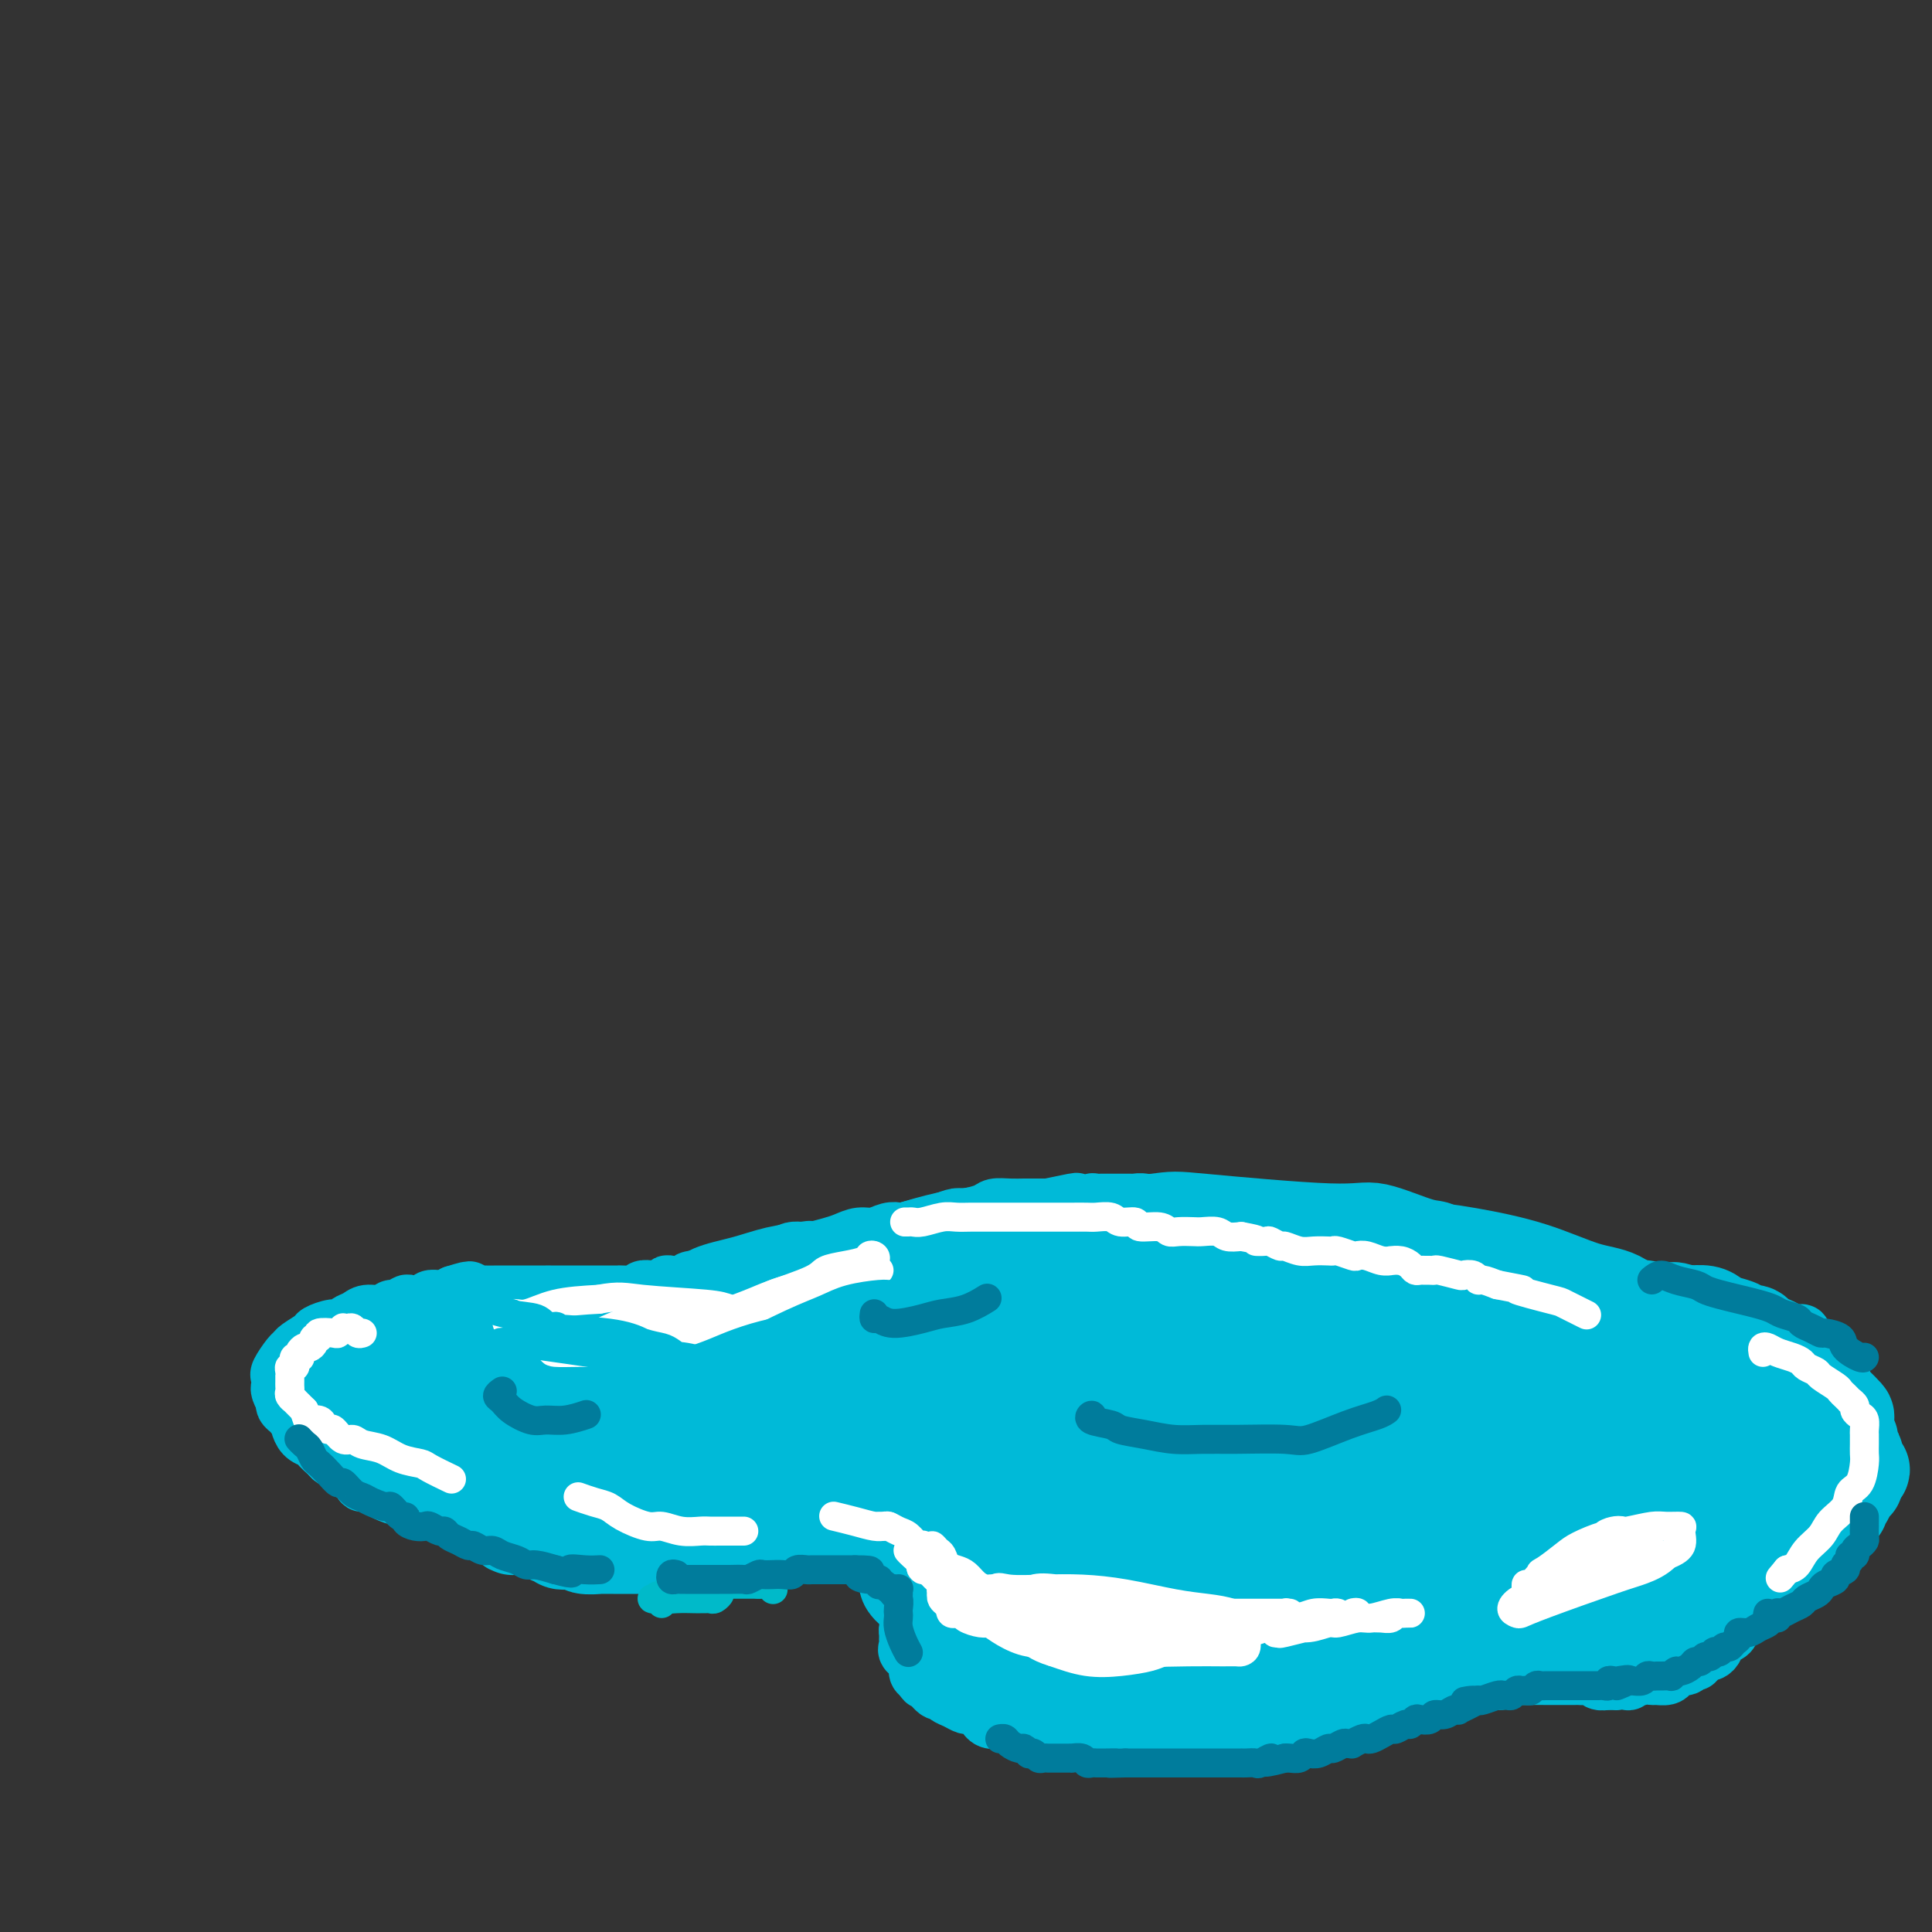 <svg viewBox='0 0 400 400' version='1.1' xmlns='http://www.w3.org/2000/svg' xmlns:xlink='http://www.w3.org/1999/xlink'><rect x="0" y="0" width="400" height="400" fill="#333333" stroke="none"/><g fill='none' stroke='#00BAD8' stroke-width='12' stroke-linecap='round' stroke-linejoin='round'><path d='M64,292c-0.334,-0.107 -0.668,-0.213 -1,0c-0.332,0.213 -0.664,0.746 -1,1c-0.336,0.254 -0.678,0.227 -1,0c-0.322,-0.227 -0.626,-0.656 -1,-1c-0.374,-0.344 -0.818,-0.603 -1,-1c-0.182,-0.397 -0.101,-0.932 0,-1c0.101,-0.068 0.224,0.332 0,0c-0.224,-0.332 -0.794,-1.396 -1,-2c-0.206,-0.604 -0.049,-0.747 0,-1c0.049,-0.253 -0.012,-0.617 0,-1c0.012,-0.383 0.095,-0.784 0,-1c-0.095,-0.216 -0.368,-0.247 0,-1c0.368,-0.753 1.378,-2.229 2,-3c0.622,-0.771 0.856,-0.838 1,-1c0.144,-0.162 0.200,-0.421 1,-1c0.800,-0.579 2.346,-1.479 3,-2c0.654,-0.521 0.416,-0.664 1,-1c0.584,-0.336 1.990,-0.865 3,-1c1.010,-0.135 1.625,0.122 2,0c0.375,-0.122 0.510,-0.625 1,-1c0.490,-0.375 1.334,-0.621 2,-1c0.666,-0.379 1.152,-0.890 2,-1c0.848,-0.110 2.056,0.180 3,0c0.944,-0.180 1.623,-0.832 2,-1c0.377,-0.168 0.453,0.147 1,0c0.547,-0.147 1.564,-0.758 2,-1c0.436,-0.242 0.292,-0.117 1,0c0.708,0.117 2.270,0.225 3,0c0.730,-0.225 0.629,-0.782 1,-1c0.371,-0.218 1.215,-0.097 2,0c0.785,0.097 1.510,0.171 2,0c0.490,-0.171 0.745,-0.585 1,-1'/><path d='M94,268c5.354,-1.702 2.737,-0.456 2,0c-0.737,0.456 0.404,0.122 1,0c0.596,-0.122 0.647,-0.033 2,0c1.353,0.033 4.007,0.009 5,0c0.993,-0.009 0.324,-0.002 2,0c1.676,0.002 5.696,0.001 7,0c1.304,-0.001 -0.107,-0.000 1,0c1.107,0.000 4.734,0.000 6,0c1.266,-0.000 0.173,-0.000 0,0c-0.173,0.000 0.574,0.000 1,0c0.426,-0.000 0.532,-0.000 1,0c0.468,0.000 1.299,0.001 2,0c0.701,-0.001 1.272,-0.004 2,0c0.728,0.004 1.612,0.015 2,0c0.388,-0.015 0.278,-0.056 1,0c0.722,0.056 2.274,0.207 3,0c0.726,-0.207 0.626,-0.774 1,-1c0.374,-0.226 1.222,-0.112 2,0c0.778,0.112 1.488,0.222 2,0c0.512,-0.222 0.828,-0.778 1,-1c0.172,-0.222 0.201,-0.112 1,0c0.799,0.112 2.369,0.226 3,0c0.631,-0.226 0.324,-0.792 1,-1c0.676,-0.208 2.336,-0.060 3,0c0.664,0.060 0.332,0.030 0,0'/><path d='M146,265c8.258,-0.708 2.904,-0.978 1,-1c-1.904,-0.022 -0.357,0.206 1,0c1.357,-0.206 2.523,-0.844 3,-1c0.477,-0.156 0.266,0.169 1,0c0.734,-0.169 2.413,-0.833 3,-1c0.587,-0.167 0.082,0.162 1,0c0.918,-0.162 3.257,-0.814 4,-1c0.743,-0.186 -0.112,0.095 0,0c0.112,-0.095 1.192,-0.564 2,-1c0.808,-0.436 1.346,-0.837 2,-1c0.654,-0.163 1.424,-0.086 2,0c0.576,0.086 0.958,0.182 2,0c1.042,-0.182 2.744,-0.641 4,-1c1.256,-0.359 2.067,-0.618 3,-1c0.933,-0.382 1.987,-0.886 3,-1c1.013,-0.114 1.985,0.162 3,0c1.015,-0.162 2.074,-0.761 3,-1c0.926,-0.239 1.721,-0.119 2,0c0.279,0.119 0.043,0.238 1,0c0.957,-0.238 3.108,-0.834 4,-1c0.892,-0.166 0.526,0.096 1,0c0.474,-0.096 1.789,-0.551 3,-1c1.211,-0.449 2.319,-0.891 3,-1c0.681,-0.109 0.936,0.114 2,0c1.064,-0.114 2.939,-0.567 4,-1c1.061,-0.433 1.310,-0.848 2,-1c0.690,-0.152 1.823,-0.041 3,0c1.177,0.041 2.398,0.011 3,0c0.602,-0.011 0.585,-0.003 1,0c0.415,0.003 1.261,0.001 2,0c0.739,-0.001 1.369,-0.000 2,0'/><path d='M217,250c11.103,-2.316 3.362,-0.607 1,0c-2.362,0.607 0.655,0.110 2,0c1.345,-0.110 1.019,0.167 2,0c0.981,-0.167 3.269,-0.777 4,-1c0.731,-0.223 -0.095,-0.060 0,0c0.095,0.060 1.110,0.016 2,0c0.890,-0.016 1.655,-0.005 2,0c0.345,0.005 0.271,0.005 1,0c0.729,-0.005 2.262,-0.015 3,0c0.738,0.015 0.683,0.057 1,0c0.317,-0.057 1.007,-0.211 2,0c0.993,0.211 2.289,0.789 3,1c0.711,0.211 0.837,0.057 1,0c0.163,-0.057 0.361,-0.015 1,0c0.639,0.015 1.717,0.004 2,0c0.283,-0.004 -0.230,-0.001 0,0c0.230,0.001 1.202,0.001 2,0c0.798,-0.001 1.420,-0.001 2,0c0.580,0.001 1.118,0.004 2,0c0.882,-0.004 2.109,-0.015 3,0c0.891,0.015 1.446,0.057 2,0c0.554,-0.057 1.106,-0.212 2,0c0.894,0.212 2.131,0.793 3,1c0.869,0.207 1.371,0.040 2,0c0.629,-0.040 1.385,0.046 2,0c0.615,-0.046 1.090,-0.223 2,0c0.910,0.223 2.255,0.847 3,1c0.745,0.153 0.890,-0.165 2,0c1.110,0.165 3.183,0.814 4,1c0.817,0.186 0.376,-0.090 1,0c0.624,0.090 2.312,0.545 4,1'/><path d='M280,254c3.559,0.559 0.957,-0.043 1,0c0.043,0.043 2.730,0.730 4,1c1.270,0.270 1.124,0.124 2,0c0.876,-0.124 2.774,-0.226 4,0c1.226,0.226 1.779,0.779 2,1c0.221,0.221 0.111,0.111 0,0'/><path d='M61,290c0.030,0.333 0.060,0.666 0,1c-0.060,0.334 -0.210,0.670 0,1c0.210,0.330 0.781,0.652 1,1c0.219,0.348 0.087,0.720 0,1c-0.087,0.280 -0.130,0.469 0,1c0.130,0.531 0.434,1.403 1,2c0.566,0.597 1.393,0.919 2,1c0.607,0.081 0.994,-0.079 1,0c0.006,0.079 -0.368,0.398 0,1c0.368,0.602 1.477,1.489 2,2c0.523,0.511 0.460,0.647 1,1c0.540,0.353 1.684,0.922 2,1c0.316,0.078 -0.197,-0.334 0,0c0.197,0.334 1.104,1.413 2,2c0.896,0.587 1.782,0.682 2,1c0.218,0.318 -0.232,0.860 0,1c0.232,0.140 1.147,-0.121 2,0c0.853,0.121 1.646,0.625 2,1c0.354,0.375 0.270,0.623 1,1c0.730,0.377 2.273,0.885 3,1c0.727,0.115 0.636,-0.161 1,0c0.364,0.161 1.181,0.761 2,1c0.819,0.239 1.640,0.117 2,0c0.360,-0.117 0.260,-0.227 1,0c0.740,0.227 2.320,0.793 3,1c0.680,0.207 0.461,0.055 1,0c0.539,-0.055 1.838,-0.015 3,0c1.162,0.015 2.189,0.004 3,0c0.811,-0.004 1.405,-0.002 2,0'/><path d='M101,312c4.302,0.774 2.058,0.207 2,0c-0.058,-0.207 2.070,-0.056 3,0c0.930,0.056 0.660,0.015 1,0c0.340,-0.015 1.289,-0.004 2,0c0.711,0.004 1.184,0.001 2,0c0.816,-0.001 1.974,-0.000 3,0c1.026,0.000 1.920,0.000 3,0c1.080,-0.000 2.347,-0.000 4,0c1.653,0.000 3.692,0.000 5,0c1.308,-0.000 1.885,-0.000 3,0c1.115,0.000 2.769,0.000 4,0c1.231,-0.000 2.040,-0.000 3,0c0.960,0.000 2.071,0.000 3,0c0.929,-0.000 1.676,-0.000 3,0c1.324,0.000 3.224,0.000 4,0c0.776,-0.000 0.427,-0.000 1,0c0.573,0.000 2.069,0.000 3,0c0.931,-0.000 1.297,-0.000 2,0c0.703,0.000 1.742,0.000 3,0c1.258,-0.000 2.735,-0.000 4,0c1.265,0.000 2.317,0.000 3,0c0.683,-0.000 0.997,-0.001 2,0c1.003,0.001 2.696,0.004 4,0c1.304,-0.004 2.219,-0.015 3,0c0.781,0.015 1.427,0.056 2,0c0.573,-0.056 1.074,-0.208 2,0c0.926,0.208 2.276,0.777 3,1c0.724,0.223 0.823,0.101 1,0c0.177,-0.101 0.432,-0.181 1,0c0.568,0.181 1.448,0.623 2,1c0.552,0.377 0.776,0.688 1,1'/><path d='M183,315c1.643,0.703 1.749,0.962 2,1c0.251,0.038 0.646,-0.143 1,0c0.354,0.143 0.668,0.612 1,1c0.332,0.388 0.681,0.695 1,1c0.319,0.305 0.607,0.606 1,1c0.393,0.394 0.890,0.879 1,1c0.110,0.121 -0.167,-0.122 0,0c0.167,0.122 0.777,0.610 1,1c0.223,0.390 0.060,0.682 0,1c-0.060,0.318 -0.016,0.663 0,1c0.016,0.337 0.004,0.668 0,1c-0.004,0.332 -0.001,0.665 0,1c0.001,0.335 0.000,0.671 0,1c-0.000,0.329 0.001,0.651 0,1c-0.001,0.349 -0.004,0.723 0,1c0.004,0.277 0.016,0.456 0,1c-0.016,0.544 -0.060,1.454 0,2c0.060,0.546 0.222,0.727 0,1c-0.222,0.273 -0.830,0.637 -1,1c-0.170,0.363 0.098,0.723 0,1c-0.098,0.277 -0.562,0.469 -1,1c-0.438,0.531 -0.850,1.399 -1,2c-0.150,0.601 -0.040,0.935 0,1c0.040,0.065 0.009,-0.138 0,0c-0.009,0.138 0.005,0.617 0,1c-0.005,0.383 -0.030,0.670 0,1c0.030,0.330 0.116,0.705 0,1c-0.116,0.295 -0.433,0.512 0,1c0.433,0.488 1.617,1.247 2,2c0.383,0.753 -0.033,1.501 0,2c0.033,0.499 0.517,0.750 1,1'/><path d='M191,347c0.583,1.494 0.540,0.729 1,1c0.460,0.271 1.423,1.579 2,2c0.577,0.421 0.770,-0.046 1,0c0.230,0.046 0.499,0.603 1,1c0.501,0.397 1.234,0.632 2,1c0.766,0.368 1.564,0.868 2,1c0.436,0.132 0.511,-0.105 1,0c0.489,0.105 1.392,0.550 2,1c0.608,0.450 0.923,0.904 1,1c0.077,0.096 -0.082,-0.168 0,0c0.082,0.168 0.407,0.766 1,1c0.593,0.234 1.455,0.104 2,0c0.545,-0.104 0.772,-0.182 1,0c0.228,0.182 0.455,0.623 1,1c0.545,0.377 1.407,0.690 2,1c0.593,0.310 0.915,0.618 2,1c1.085,0.382 2.932,0.838 4,1c1.068,0.162 1.357,0.029 2,0c0.643,-0.029 1.641,0.045 3,0c1.359,-0.045 3.078,-0.208 4,0c0.922,0.208 1.046,0.788 2,1c0.954,0.212 2.737,0.057 4,0c1.263,-0.057 2.005,-0.016 3,0c0.995,0.016 2.242,0.005 3,0c0.758,-0.005 1.026,-0.005 2,0c0.974,0.005 2.654,0.015 4,0c1.346,-0.015 2.358,-0.057 3,0c0.642,0.057 0.914,0.211 2,0c1.086,-0.211 2.985,-0.788 4,-1c1.015,-0.212 1.147,-0.061 2,0c0.853,0.061 2.426,0.030 4,0'/><path d='M259,360c6.956,-0.163 3.348,-0.569 3,-1c-0.348,-0.431 2.566,-0.885 4,-1c1.434,-0.115 1.388,0.110 2,0c0.612,-0.110 1.881,-0.554 3,-1c1.119,-0.446 2.089,-0.893 3,-1c0.911,-0.107 1.765,0.126 3,0c1.235,-0.126 2.852,-0.611 4,-1c1.148,-0.389 1.829,-0.681 3,-1c1.171,-0.319 2.833,-0.664 4,-1c1.167,-0.336 1.838,-0.663 3,-1c1.162,-0.337 2.815,-0.683 4,-1c1.185,-0.317 1.902,-0.606 3,-1c1.098,-0.394 2.578,-0.894 4,-1c1.422,-0.106 2.786,0.182 4,0c1.214,-0.182 2.277,-0.833 3,-1c0.723,-0.167 1.104,0.151 2,0c0.896,-0.151 2.306,-0.773 3,-1c0.694,-0.227 0.672,-0.061 1,0c0.328,0.061 1.005,0.016 2,0c0.995,-0.016 2.308,-0.004 3,0c0.692,0.004 0.763,0.001 1,0c0.237,-0.001 0.641,-0.000 1,0c0.359,0.000 0.674,0.000 1,0c0.326,-0.000 0.664,0.000 1,0c0.336,-0.000 0.671,-0.001 1,0c0.329,0.001 0.651,0.004 1,0c0.349,-0.004 0.726,-0.015 1,0c0.274,0.015 0.445,0.056 1,0c0.555,-0.056 1.496,-0.207 2,0c0.504,0.207 0.573,0.774 1,1c0.427,0.226 1.214,0.113 2,0'/><path d='M333,348c2.973,0.159 0.905,0.057 1,0c0.095,-0.057 2.353,-0.068 3,0c0.647,0.068 -0.317,0.215 0,0c0.317,-0.215 1.917,-0.792 3,-1c1.083,-0.208 1.651,-0.046 2,0c0.349,0.046 0.478,-0.025 1,0c0.522,0.025 1.435,0.146 2,0c0.565,-0.146 0.782,-0.560 1,-1c0.218,-0.440 0.436,-0.907 1,-1c0.564,-0.093 1.475,0.186 2,0c0.525,-0.186 0.666,-0.839 1,-1c0.334,-0.161 0.863,0.168 1,0c0.137,-0.168 -0.117,-0.833 0,-1c0.117,-0.167 0.605,0.162 1,0c0.395,-0.162 0.696,-0.817 1,-1c0.304,-0.183 0.610,0.106 1,0c0.390,-0.106 0.863,-0.608 1,-1c0.137,-0.392 -0.061,-0.673 0,-1c0.061,-0.327 0.382,-0.699 1,-1c0.618,-0.301 1.534,-0.530 2,-1c0.466,-0.470 0.484,-1.181 1,-2c0.516,-0.819 1.531,-1.744 2,-2c0.469,-0.256 0.391,0.159 1,0c0.609,-0.159 1.903,-0.893 3,-2c1.097,-1.107 1.997,-2.588 3,-3c1.003,-0.412 2.110,0.245 3,0c0.890,-0.245 1.562,-1.392 2,-2c0.438,-0.608 0.643,-0.679 1,-1c0.357,-0.321 0.865,-0.894 1,-1c0.135,-0.106 -0.104,0.255 0,0c0.104,-0.255 0.552,-1.128 1,-2'/><path d='M376,323c4.399,-3.740 1.897,-2.091 1,-2c-0.897,0.091 -0.187,-1.376 0,-2c0.187,-0.624 -0.147,-0.404 0,-1c0.147,-0.596 0.775,-2.009 1,-3c0.225,-0.991 0.046,-1.561 0,-2c-0.046,-0.439 0.040,-0.748 0,-1c-0.040,-0.252 -0.206,-0.447 0,-1c0.206,-0.553 0.784,-1.464 1,-2c0.216,-0.536 0.072,-0.696 0,-1c-0.072,-0.304 -0.071,-0.752 0,-1c0.071,-0.248 0.211,-0.296 0,-1c-0.211,-0.704 -0.775,-2.062 -1,-3c-0.225,-0.938 -0.113,-1.455 0,-2c0.113,-0.545 0.226,-1.120 0,-2c-0.226,-0.880 -0.793,-2.067 -1,-3c-0.207,-0.933 -0.056,-1.612 0,-2c0.056,-0.388 0.015,-0.485 0,-1c-0.015,-0.515 -0.004,-1.447 0,-2c0.004,-0.553 0.001,-0.725 0,-1c-0.001,-0.275 -0.000,-0.652 0,-1c0.000,-0.348 0.000,-0.667 0,-1c-0.000,-0.333 -0.000,-0.681 0,-1c0.000,-0.319 0.001,-0.610 0,-1c-0.001,-0.390 -0.003,-0.878 0,-1c0.003,-0.122 0.011,0.122 0,0c-0.011,-0.122 -0.041,-0.610 0,-1c0.041,-0.390 0.155,-0.683 0,-1c-0.155,-0.317 -0.577,-0.659 -1,-1'/><path d='M376,282c-0.481,-4.415 -0.184,-1.952 0,-1c0.184,0.952 0.255,0.392 0,0c-0.255,-0.392 -0.838,-0.617 -1,-1c-0.162,-0.383 0.095,-0.925 0,-1c-0.095,-0.075 -0.543,0.317 -1,0c-0.457,-0.317 -0.924,-1.342 -1,-2c-0.076,-0.658 0.238,-0.950 0,-1c-0.238,-0.050 -1.029,0.142 -2,0c-0.971,-0.142 -2.123,-0.616 -3,-1c-0.877,-0.384 -1.480,-0.676 -2,-1c-0.520,-0.324 -0.959,-0.678 -2,-1c-1.041,-0.322 -2.686,-0.611 -4,-1c-1.314,-0.389 -2.298,-0.879 -3,-1c-0.702,-0.121 -1.123,0.125 -2,0c-0.877,-0.125 -2.212,-0.621 -3,-1c-0.788,-0.379 -1.030,-0.640 -2,-1c-0.970,-0.360 -2.670,-0.818 -4,-1c-1.330,-0.182 -2.291,-0.086 -3,0c-0.709,0.086 -1.167,0.163 -2,0c-0.833,-0.163 -2.042,-0.564 -3,-1c-0.958,-0.436 -1.664,-0.905 -2,-1c-0.336,-0.095 -0.303,0.185 -1,0c-0.697,-0.185 -2.126,-0.833 -3,-1c-0.874,-0.167 -1.194,0.148 -2,0c-0.806,-0.148 -2.100,-0.758 -3,-1c-0.900,-0.242 -1.407,-0.117 -2,0c-0.593,0.117 -1.272,0.227 -2,0c-0.728,-0.227 -1.504,-0.792 -2,-1c-0.496,-0.208 -0.713,-0.059 -1,0c-0.287,0.059 -0.643,0.030 -1,0'/><path d='M319,263c-7.369,-1.488 -3.290,-0.207 -2,0c1.290,0.207 -0.209,-0.662 -1,-1c-0.791,-0.338 -0.872,-0.147 -1,0c-0.128,0.147 -0.301,0.251 -1,0c-0.699,-0.251 -1.922,-0.856 -3,-1c-1.078,-0.144 -2.010,0.173 -3,0c-0.990,-0.173 -2.038,-0.835 -3,-1c-0.962,-0.165 -1.838,0.166 -3,0c-1.162,-0.166 -2.609,-0.829 -4,-1c-1.391,-0.171 -2.727,0.150 -4,0c-1.273,-0.150 -2.485,-0.772 -4,-1c-1.515,-0.228 -3.334,-0.061 -5,0c-1.666,0.061 -3.179,0.016 -4,0c-0.821,-0.016 -0.949,-0.005 -1,0c-0.051,0.005 -0.026,0.002 0,0'/><path d='M201,274c-0.691,-0.392 -1.382,-0.784 -4,-1c-2.618,-0.216 -7.163,-0.257 -11,0c-3.837,0.257 -6.967,0.813 -10,1c-3.033,0.187 -5.970,0.006 -9,0c-3.030,-0.006 -6.152,0.161 -10,0c-3.848,-0.161 -8.423,-0.652 -11,-1c-2.577,-0.348 -3.157,-0.554 -4,-1c-0.843,-0.446 -1.950,-1.131 -2,-2c-0.050,-0.869 0.956,-1.921 2,-3c1.044,-1.079 2.126,-2.186 4,-3c1.874,-0.814 4.539,-1.336 7,-2c2.461,-0.664 4.718,-1.470 7,-2c2.282,-0.530 4.588,-0.784 6,-1c1.412,-0.216 1.928,-0.395 2,0c0.072,0.395 -0.300,1.364 -1,2c-0.700,0.636 -1.728,0.941 -4,2c-2.272,1.059 -5.788,2.873 -8,4c-2.212,1.127 -3.118,1.568 -7,3c-3.882,1.432 -10.739,3.855 -15,5c-4.261,1.145 -5.926,1.011 -9,2c-3.074,0.989 -7.556,3.099 -10,4c-2.444,0.901 -2.851,0.592 -4,1c-1.149,0.408 -3.040,1.532 -4,2c-0.960,0.468 -0.989,0.279 -1,0c-0.011,-0.279 -0.006,-0.649 0,-1c0.006,-0.351 0.011,-0.682 1,-1c0.989,-0.318 2.961,-0.621 4,-1c1.039,-0.379 1.144,-0.834 2,-1c0.856,-0.166 2.461,-0.045 3,0c0.539,0.045 0.011,0.013 0,0c-0.011,-0.013 0.494,-0.006 1,0'/><path d='M116,280c1.796,-0.553 1.288,0.065 0,1c-1.288,0.935 -3.354,2.187 -5,3c-1.646,0.813 -2.873,1.186 -5,2c-2.127,0.814 -5.154,2.069 -8,3c-2.846,0.931 -5.509,1.536 -8,2c-2.491,0.464 -4.808,0.785 -6,1c-1.192,0.215 -1.259,0.325 -2,0c-0.741,-0.325 -2.155,-1.084 -2,-2c0.155,-0.916 1.880,-1.990 3,-3c1.120,-1.010 1.635,-1.956 3,-3c1.365,-1.044 3.580,-2.187 5,-3c1.420,-0.813 2.044,-1.295 3,-2c0.956,-0.705 2.244,-1.632 3,-2c0.756,-0.368 0.979,-0.175 1,0c0.021,0.175 -0.161,0.334 -1,1c-0.839,0.666 -2.335,1.839 -4,3c-1.665,1.161 -3.497,2.310 -5,3c-1.503,0.690 -2.675,0.922 -5,2c-2.325,1.078 -5.803,3.002 -8,4c-2.197,0.998 -3.113,1.071 -4,1c-0.887,-0.071 -1.746,-0.287 -2,-1c-0.254,-0.713 0.096,-1.922 1,-3c0.904,-1.078 2.362,-2.026 4,-3c1.638,-0.974 3.455,-1.975 5,-3c1.545,-1.025 2.817,-2.073 4,-3c1.183,-0.927 2.278,-1.732 3,-2c0.722,-0.268 1.072,-0.000 1,0c-0.072,0.000 -0.566,-0.268 -1,0c-0.434,0.268 -0.809,1.072 -2,2c-1.191,0.928 -3.197,1.979 -5,3c-1.803,1.021 -3.401,2.010 -5,3'/><path d='M74,284c-2.685,1.688 -3.396,1.906 -4,2c-0.604,0.094 -1.100,0.062 -1,0c0.100,-0.062 0.796,-0.153 2,-1c1.204,-0.847 2.915,-2.448 5,-4c2.085,-1.552 4.545,-3.054 7,-4c2.455,-0.946 4.906,-1.337 7,-2c2.094,-0.663 3.831,-1.599 5,-2c1.169,-0.401 1.770,-0.266 2,0c0.230,0.266 0.088,0.663 0,1c-0.088,0.337 -0.122,0.616 -1,2c-0.878,1.384 -2.602,3.875 -4,5c-1.398,1.125 -2.472,0.886 -4,2c-1.528,1.114 -3.512,3.582 -5,5c-1.488,1.418 -2.480,1.788 -3,2c-0.520,0.212 -0.567,0.268 0,0c0.567,-0.268 1.748,-0.858 3,-2c1.252,-1.142 2.576,-2.836 5,-4c2.424,-1.164 5.948,-1.797 9,-3c3.052,-1.203 5.630,-2.974 8,-4c2.370,-1.026 4.530,-1.306 6,-2c1.470,-0.694 2.249,-1.800 3,-2c0.751,-0.200 1.472,0.508 1,1c-0.472,0.492 -2.138,0.767 -4,2c-1.862,1.233 -3.920,3.422 -6,5c-2.080,1.578 -4.181,2.544 -7,4c-2.819,1.456 -6.356,3.401 -9,5c-2.644,1.599 -4.396,2.851 -6,4c-1.604,1.149 -3.059,2.195 -4,3c-0.941,0.805 -1.369,1.371 -1,1c0.369,-0.371 1.534,-1.677 3,-3c1.466,-1.323 3.233,-2.661 5,-4'/><path d='M86,291c2.680,-1.953 5.881,-3.834 8,-5c2.119,-1.166 3.155,-1.616 6,-3c2.845,-1.384 7.500,-3.702 10,-5c2.500,-1.298 2.847,-1.578 4,-2c1.153,-0.422 3.113,-0.988 4,-1c0.887,-0.012 0.701,0.530 0,1c-0.701,0.470 -1.915,0.867 -4,2c-2.085,1.133 -5.040,3.001 -8,5c-2.960,1.999 -5.926,4.131 -9,6c-3.074,1.869 -6.255,3.477 -9,5c-2.745,1.523 -5.054,2.960 -7,4c-1.946,1.040 -3.531,1.683 -4,2c-0.469,0.317 0.177,0.308 1,0c0.823,-0.308 1.823,-0.914 4,-2c2.177,-1.086 5.529,-2.650 8,-4c2.471,-1.350 4.059,-2.485 7,-4c2.941,-1.515 7.234,-3.411 11,-5c3.766,-1.589 7.004,-2.870 10,-4c2.996,-1.130 5.749,-2.108 8,-3c2.251,-0.892 3.998,-1.696 5,-2c1.002,-0.304 1.258,-0.106 1,0c-0.258,0.106 -1.031,0.119 -2,1c-0.969,0.881 -2.135,2.629 -4,4c-1.865,1.371 -4.429,2.364 -7,4c-2.571,1.636 -5.148,3.915 -8,6c-2.852,2.085 -5.980,3.976 -8,5c-2.020,1.024 -2.934,1.180 -4,2c-1.066,0.820 -2.286,2.302 -3,3c-0.714,0.698 -0.923,0.611 0,0c0.923,-0.611 2.978,-1.746 5,-3c2.022,-1.254 4.011,-2.627 6,-4'/><path d='M107,294c3.093,-1.748 5.326,-2.618 8,-4c2.674,-1.382 5.791,-3.274 9,-5c3.209,-1.726 6.511,-3.284 9,-5c2.489,-1.716 4.166,-3.591 6,-5c1.834,-1.409 3.827,-2.354 5,-3c1.173,-0.646 1.526,-0.993 2,-1c0.474,-0.007 1.068,0.327 0,1c-1.068,0.673 -3.797,1.685 -6,3c-2.203,1.315 -3.881,2.932 -7,5c-3.119,2.068 -7.678,4.588 -12,7c-4.322,2.412 -8.407,4.717 -12,7c-3.593,2.283 -6.694,4.545 -9,6c-2.306,1.455 -3.816,2.102 -5,3c-1.184,0.898 -2.041,2.046 -2,2c0.041,-0.046 0.979,-1.287 2,-2c1.021,-0.713 2.125,-0.900 4,-2c1.875,-1.100 4.522,-3.115 7,-5c2.478,-1.885 4.787,-3.641 7,-5c2.213,-1.359 4.330,-2.320 7,-4c2.670,-1.680 5.894,-4.078 8,-5c2.106,-0.922 3.093,-0.366 4,-1c0.907,-0.634 1.735,-2.457 2,-3c0.265,-0.543 -0.031,0.193 -1,1c-0.969,0.807 -2.611,1.686 -5,3c-2.389,1.314 -5.527,3.064 -9,5c-3.473,1.936 -7.283,4.058 -11,6c-3.717,1.942 -7.341,3.706 -10,5c-2.659,1.294 -4.352,2.120 -6,3c-1.648,0.880 -3.251,1.814 -4,2c-0.749,0.186 -0.642,-0.375 0,-1c0.642,-0.625 1.821,-1.312 3,-2'/><path d='M91,300c1.426,-0.957 3.490,-1.850 6,-3c2.510,-1.150 5.467,-2.556 7,-3c1.533,-0.444 1.644,0.073 3,0c1.356,-0.073 3.959,-0.735 5,-1c1.041,-0.265 0.521,-0.132 0,0'/></g>
<g fill='none' stroke='#00BAD8' stroke-width='20' stroke-linecap='round' stroke-linejoin='round'><path d='M263,316c-0.491,0.156 -0.982,0.312 -2,1c-1.018,0.688 -2.564,1.909 -4,3c-1.436,1.091 -2.763,2.052 -5,3c-2.237,0.948 -5.384,1.883 -8,3c-2.616,1.117 -4.700,2.414 -6,3c-1.300,0.586 -1.814,0.459 -3,1c-1.186,0.541 -3.044,1.751 -4,2c-0.956,0.249 -1.011,-0.462 -1,-1c0.011,-0.538 0.086,-0.903 1,-2c0.914,-1.097 2.665,-2.926 4,-4c1.335,-1.074 2.253,-1.393 4,-2c1.747,-0.607 4.321,-1.500 6,-2c1.679,-0.500 2.462,-0.606 3,0c0.538,0.606 0.829,1.923 1,3c0.171,1.077 0.220,1.913 -1,3c-1.220,1.087 -3.709,2.425 -6,4c-2.291,1.575 -4.384,3.386 -7,5c-2.616,1.614 -5.755,3.031 -9,4c-3.245,0.969 -6.595,1.489 -9,2c-2.405,0.511 -3.864,1.013 -6,1c-2.136,-0.013 -4.947,-0.541 -7,-2c-2.053,-1.459 -3.347,-3.847 -4,-5c-0.653,-1.153 -0.666,-1.069 0,-3c0.666,-1.931 2.010,-5.875 3,-8c0.990,-2.125 1.628,-2.431 3,-3c1.372,-0.569 3.480,-1.401 5,-2c1.520,-0.599 2.451,-0.964 4,-1c1.549,-0.036 3.714,0.258 5,1c1.286,0.742 1.692,1.930 2,3c0.308,1.070 0.516,2.020 0,3c-0.516,0.980 -1.758,1.990 -3,3'/><path d='M219,329c-0.796,1.139 -1.286,2.488 -3,4c-1.714,1.512 -4.651,3.187 -6,4c-1.349,0.813 -1.111,0.764 -2,1c-0.889,0.236 -2.907,0.757 -4,1c-1.093,0.243 -1.261,0.207 -2,0c-0.739,-0.207 -2.048,-0.586 -3,-1c-0.952,-0.414 -1.545,-0.862 -2,-2c-0.455,-1.138 -0.770,-2.967 -1,-4c-0.230,-1.033 -0.373,-1.272 0,-2c0.373,-0.728 1.262,-1.947 2,-3c0.738,-1.053 1.326,-1.941 2,-3c0.674,-1.059 1.435,-2.288 2,-3c0.565,-0.712 0.933,-0.908 1,-1c0.067,-0.092 -0.166,-0.080 0,0c0.166,0.080 0.731,0.228 1,0c0.269,-0.228 0.243,-0.831 0,-1c-0.243,-0.169 -0.703,0.096 -1,0c-0.297,-0.096 -0.433,-0.551 -1,-1c-0.567,-0.449 -1.567,-0.890 -2,-1c-0.433,-0.110 -0.301,0.111 -1,0c-0.699,-0.111 -2.229,-0.556 -3,-1c-0.771,-0.444 -0.783,-0.888 -1,-1c-0.217,-0.112 -0.638,0.110 -1,0c-0.362,-0.110 -0.664,-0.550 -1,-1c-0.336,-0.450 -0.706,-0.909 -1,-1c-0.294,-0.091 -0.513,0.187 -1,0c-0.487,-0.187 -1.244,-0.837 -2,-1c-0.756,-0.163 -1.512,0.163 -2,0c-0.488,-0.163 -0.708,-0.813 -1,-1c-0.292,-0.187 -0.655,0.089 -1,0c-0.345,-0.089 -0.673,-0.545 -1,-1'/><path d='M184,310c-3.301,-1.632 -1.554,-1.210 -1,-1c0.554,0.210 -0.085,0.210 -1,0c-0.915,-0.210 -2.106,-0.631 -3,-1c-0.894,-0.369 -1.491,-0.686 -2,-1c-0.509,-0.314 -0.930,-0.624 -2,-1c-1.070,-0.376 -2.788,-0.819 -4,-1c-1.212,-0.181 -1.918,-0.101 -3,0c-1.082,0.101 -2.539,0.223 -4,0c-1.461,-0.223 -2.927,-0.792 -4,-1c-1.073,-0.208 -1.755,-0.056 -3,0c-1.245,0.056 -3.053,0.015 -4,0c-0.947,-0.015 -1.032,-0.004 -2,0c-0.968,0.004 -2.818,0.000 -4,0c-1.182,-0.000 -1.697,0.003 -2,0c-0.303,-0.003 -0.395,-0.011 -1,0c-0.605,0.011 -1.723,0.040 -2,0c-0.277,-0.040 0.288,-0.151 0,0c-0.288,0.151 -1.429,0.562 -2,1c-0.571,0.438 -0.572,0.902 -1,1c-0.428,0.098 -1.284,-0.171 -2,0c-0.716,0.171 -1.293,0.782 -2,1c-0.707,0.218 -1.543,0.044 -2,0c-0.457,-0.044 -0.534,0.044 -1,0c-0.466,-0.044 -1.320,-0.219 -2,0c-0.680,0.219 -1.187,0.832 -2,1c-0.813,0.168 -1.934,-0.109 -3,0c-1.066,0.109 -2.079,0.604 -3,1c-0.921,0.396 -1.752,0.694 -3,1c-1.248,0.306 -2.913,0.621 -4,1c-1.087,0.379 -1.596,0.823 -2,1c-0.404,0.177 -0.702,0.089 -1,0'/><path d='M112,312c-5.192,1.225 -2.172,0.287 -1,0c1.172,-0.287 0.497,0.078 0,0c-0.497,-0.078 -0.817,-0.597 -1,-1c-0.183,-0.403 -0.230,-0.688 0,-1c0.230,-0.312 0.735,-0.651 1,-1c0.265,-0.349 0.289,-0.709 1,-1c0.711,-0.291 2.107,-0.512 3,-1c0.893,-0.488 1.282,-1.244 2,-2c0.718,-0.756 1.765,-1.512 3,-2c1.235,-0.488 2.659,-0.709 4,-1c1.341,-0.291 2.598,-0.651 4,-1c1.402,-0.349 2.948,-0.686 4,-1c1.052,-0.314 1.610,-0.605 3,-1c1.390,-0.395 3.610,-0.894 5,-1c1.390,-0.106 1.948,0.182 3,0c1.052,-0.182 2.598,-0.834 4,-1c1.402,-0.166 2.662,0.155 4,0c1.338,-0.155 2.755,-0.785 4,-1c1.245,-0.215 2.319,-0.016 3,0c0.681,0.016 0.970,-0.150 2,0c1.030,0.150 2.801,0.618 4,1c1.199,0.382 1.827,0.680 3,1c1.173,0.320 2.892,0.663 4,1c1.108,0.337 1.607,0.668 2,1c0.393,0.332 0.682,0.666 1,1c0.318,0.334 0.665,0.667 1,1c0.335,0.333 0.657,0.667 1,1c0.343,0.333 0.708,0.667 1,1c0.292,0.333 0.512,0.667 1,1c0.488,0.333 1.244,0.667 2,1'/><path d='M180,306c1.339,1.301 0.186,1.054 0,1c-0.186,-0.054 0.594,0.084 1,0c0.406,-0.084 0.437,-0.391 0,0c-0.437,0.391 -1.342,1.481 -2,2c-0.658,0.519 -1.070,0.469 -2,1c-0.930,0.531 -2.378,1.644 -3,2c-0.622,0.356 -0.418,-0.044 -1,0c-0.582,0.044 -1.948,0.534 -3,1c-1.052,0.466 -1.788,0.908 -2,1c-0.212,0.092 0.102,-0.168 0,0c-0.102,0.168 -0.620,0.763 -1,1c-0.380,0.237 -0.623,0.116 -1,0c-0.377,-0.116 -0.889,-0.227 -1,0c-0.111,0.227 0.177,0.793 0,1c-0.177,0.207 -0.821,0.054 -1,0c-0.179,-0.054 0.106,-0.011 0,0c-0.106,0.011 -0.602,-0.011 -1,0c-0.398,0.011 -0.698,0.054 -1,0c-0.302,-0.054 -0.606,-0.207 -1,0c-0.394,0.207 -0.878,0.774 -1,1c-0.122,0.226 0.117,0.112 0,0c-0.117,-0.112 -0.590,-0.223 -1,0c-0.410,0.223 -0.758,0.778 -1,1c-0.242,0.222 -0.379,0.111 -1,0c-0.621,-0.111 -1.724,-0.222 -2,0c-0.276,0.222 0.277,0.778 0,1c-0.277,0.222 -1.384,0.111 -2,0c-0.616,-0.111 -0.743,-0.222 -1,0c-0.257,0.222 -0.645,0.778 -1,1c-0.355,0.222 -0.678,0.111 -1,0'/><path d='M150,320c-3.842,1.238 -1.448,0.332 -1,0c0.448,-0.332 -1.050,-0.089 -2,0c-0.950,0.089 -1.352,0.024 -2,0c-0.648,-0.024 -1.541,-0.006 -2,0c-0.459,0.006 -0.485,0.002 -1,0c-0.515,-0.002 -1.518,-0.000 -2,0c-0.482,0.000 -0.443,0.000 -1,0c-0.557,-0.000 -1.710,-0.000 -2,0c-0.290,0.000 0.285,0.000 0,0c-0.285,-0.000 -1.429,0.000 -2,0c-0.571,-0.000 -0.570,-0.000 -1,0c-0.430,0.000 -1.290,0.000 -2,0c-0.710,-0.000 -1.269,-0.000 -2,0c-0.731,0.000 -1.632,0.001 -2,0c-0.368,-0.001 -0.202,-0.004 -1,0c-0.798,0.004 -2.559,0.015 -3,0c-0.441,-0.015 0.439,-0.055 0,0c-0.439,0.055 -2.198,0.207 -3,0c-0.802,-0.207 -0.648,-0.772 -1,-1c-0.352,-0.228 -1.211,-0.118 -2,0c-0.789,0.118 -1.507,0.243 -2,0c-0.493,-0.243 -0.760,-0.853 -1,-1c-0.240,-0.147 -0.453,0.171 -1,0c-0.547,-0.171 -1.429,-0.830 -2,-1c-0.571,-0.170 -0.831,0.148 -1,0c-0.169,-0.148 -0.247,-0.761 -1,-1c-0.753,-0.239 -2.180,-0.103 -3,0c-0.820,0.103 -1.034,0.172 -1,0c0.034,-0.172 0.317,-0.585 0,-1c-0.317,-0.415 -1.233,-0.833 -2,-1c-0.767,-0.167 -1.383,-0.084 -2,0'/><path d='M102,314c-2.896,-1.150 -0.635,-1.026 0,-1c0.635,0.026 -0.354,-0.046 -1,0c-0.646,0.046 -0.948,0.210 -1,0c-0.052,-0.210 0.145,-0.792 0,-1c-0.145,-0.208 -0.631,-0.040 -1,0c-0.369,0.040 -0.620,-0.046 -1,0c-0.380,0.046 -0.890,0.224 -1,0c-0.110,-0.224 0.178,-0.849 0,-1c-0.178,-0.151 -0.822,0.171 -1,0c-0.178,-0.171 0.110,-0.834 0,-1c-0.110,-0.166 -0.617,0.167 -1,0c-0.383,-0.167 -0.641,-0.833 -1,-1c-0.359,-0.167 -0.818,0.167 -1,0c-0.182,-0.167 -0.087,-0.833 0,-1c0.087,-0.167 0.164,0.166 0,0c-0.164,-0.166 -0.570,-0.832 -1,-1c-0.430,-0.168 -0.885,0.162 -1,0c-0.115,-0.162 0.109,-0.817 0,-1c-0.109,-0.183 -0.551,0.106 -1,0c-0.449,-0.106 -0.905,-0.606 -1,-1c-0.095,-0.394 0.170,-0.683 0,-1c-0.170,-0.317 -0.777,-0.662 -1,-1c-0.223,-0.338 -0.063,-0.668 0,-1c0.063,-0.332 0.028,-0.667 0,-1c-0.028,-0.333 -0.049,-0.664 0,-1c0.049,-0.336 0.168,-0.678 0,-1c-0.168,-0.322 -0.622,-0.625 0,-1c0.622,-0.375 2.321,-0.821 3,-1c0.679,-0.179 0.340,-0.089 0,0'/><path d='M173,303c-0.823,-0.043 -1.646,-0.085 -3,0c-1.354,0.085 -3.239,0.298 -5,0c-1.761,-0.298 -3.397,-1.106 -5,-2c-1.603,-0.894 -3.174,-1.873 -4,-3c-0.826,-1.127 -0.907,-2.403 -1,-4c-0.093,-1.597 -0.197,-3.514 1,-5c1.197,-1.486 3.696,-2.542 6,-4c2.304,-1.458 4.414,-3.317 7,-4c2.586,-0.683 5.649,-0.188 8,0c2.351,0.188 3.991,0.069 6,0c2.009,-0.069 4.388,-0.087 6,0c1.612,0.087 2.458,0.281 3,1c0.542,0.719 0.779,1.963 0,3c-0.779,1.037 -2.576,1.866 -5,3c-2.424,1.134 -5.475,2.575 -9,4c-3.525,1.425 -7.523,2.836 -12,4c-4.477,1.164 -9.433,2.080 -13,3c-3.567,0.920 -5.745,1.844 -9,2c-3.255,0.156 -7.587,-0.455 -10,-1c-2.413,-0.545 -2.909,-1.025 -3,-2c-0.091,-0.975 0.221,-2.446 1,-4c0.779,-1.554 2.025,-3.190 4,-5c1.975,-1.810 4.681,-3.794 7,-5c2.319,-1.206 4.252,-1.633 7,-3c2.748,-1.367 6.312,-3.673 10,-5c3.688,-1.327 7.500,-1.675 11,-2c3.500,-0.325 6.686,-0.629 9,-1c2.314,-0.371 3.754,-0.811 5,-1c1.246,-0.189 2.297,-0.128 3,0c0.703,0.128 1.058,0.322 0,1c-1.058,0.678 -3.529,1.839 -6,3'/><path d='M182,276c-3.104,1.173 -7.865,2.107 -11,3c-3.135,0.893 -4.645,1.747 -9,3c-4.355,1.253 -11.555,2.906 -16,4c-4.445,1.094 -6.135,1.629 -8,2c-1.865,0.371 -3.903,0.578 -5,0c-1.097,-0.578 -1.251,-1.941 -1,-3c0.251,-1.059 0.908,-1.813 3,-3c2.092,-1.187 5.618,-2.805 10,-4c4.382,-1.195 9.618,-1.966 15,-3c5.382,-1.034 10.910,-2.330 15,-3c4.090,-0.670 6.742,-0.713 11,-1c4.258,-0.287 10.122,-0.819 14,-1c3.878,-0.181 5.769,-0.010 8,0c2.231,0.010 4.800,-0.139 7,0c2.200,0.139 4.031,0.566 5,1c0.969,0.434 1.076,0.875 0,1c-1.076,0.125 -3.336,-0.064 -5,0c-1.664,0.064 -2.734,0.383 -5,1c-2.266,0.617 -5.728,1.534 -10,2c-4.272,0.466 -9.353,0.483 -14,1c-4.647,0.517 -8.860,1.533 -12,2c-3.140,0.467 -5.208,0.383 -7,0c-1.792,-0.383 -3.309,-1.066 -4,-2c-0.691,-0.934 -0.556,-2.120 3,-4c3.556,-1.880 10.533,-4.455 15,-6c4.467,-1.545 6.426,-2.061 11,-3c4.574,-0.939 11.764,-2.301 18,-3c6.236,-0.699 11.517,-0.734 17,-1c5.483,-0.266 11.169,-0.764 15,-1c3.831,-0.236 5.809,-0.210 8,0c2.191,0.210 4.596,0.605 7,1'/><path d='M257,259c10.617,-0.575 4.658,-0.014 -1,1c-5.658,1.014 -11.015,2.481 -13,3c-1.985,0.519 -0.598,0.092 -3,0c-2.402,-0.092 -8.593,0.152 -14,1c-5.407,0.848 -10.029,2.300 -16,3c-5.971,0.700 -13.291,0.650 -18,1c-4.709,0.350 -6.809,1.102 -10,1c-3.191,-0.102 -7.474,-1.059 -9,-2c-1.526,-0.941 -0.296,-1.867 2,-3c2.296,-1.133 5.657,-2.474 10,-4c4.343,-1.526 9.667,-3.238 15,-4c5.333,-0.762 10.676,-0.575 18,-1c7.324,-0.425 16.630,-1.462 21,-2c4.370,-0.538 3.805,-0.578 10,0c6.195,0.578 19.150,1.773 26,2c6.850,0.227 7.594,-0.515 10,0c2.406,0.515 6.473,2.287 9,3c2.527,0.713 3.513,0.365 3,1c-0.513,0.635 -2.524,2.251 -4,3c-1.476,0.749 -2.415,0.632 -6,1c-3.585,0.368 -9.815,1.223 -16,2c-6.185,0.777 -12.323,1.478 -18,2c-5.677,0.522 -10.891,0.865 -16,1c-5.109,0.135 -10.113,0.061 -13,0c-2.887,-0.061 -3.656,-0.111 -5,0c-1.344,0.111 -3.262,0.383 -3,0c0.262,-0.383 2.706,-1.420 6,-2c3.294,-0.580 7.440,-0.702 13,-1c5.560,-0.298 12.535,-0.773 18,-1c5.465,-0.227 9.418,-0.208 15,0c5.582,0.208 12.791,0.604 20,1'/><path d='M288,265c14.407,-0.125 14.426,1.061 18,2c3.574,0.939 10.703,1.629 14,2c3.297,0.371 2.760,0.423 3,1c0.240,0.577 1.256,1.679 1,2c-0.256,0.321 -1.784,-0.139 -4,0c-2.216,0.139 -5.119,0.876 -8,1c-2.881,0.124 -5.741,-0.364 -10,-1c-4.259,-0.636 -9.918,-1.418 -13,-2c-3.082,-0.582 -3.587,-0.963 -5,-2c-1.413,-1.037 -3.734,-2.729 -4,-4c-0.266,-1.271 1.522,-2.120 4,-3c2.478,-0.880 5.645,-1.791 9,-2c3.355,-0.209 6.898,0.283 11,1c4.102,0.717 8.764,1.660 13,3c4.236,1.340 8.046,3.077 11,4c2.954,0.923 5.054,1.031 7,2c1.946,0.969 3.740,2.799 5,4c1.260,1.201 1.988,1.773 2,3c0.012,1.227 -0.691,3.109 -2,4c-1.309,0.891 -3.225,0.790 -5,1c-1.775,0.210 -3.409,0.730 -5,1c-1.591,0.270 -3.138,0.291 -6,0c-2.862,-0.291 -7.038,-0.895 -10,-2c-2.962,-1.105 -4.709,-2.710 -6,-4c-1.291,-1.290 -2.126,-2.264 -2,-3c0.126,-0.736 1.212,-1.235 3,-2c1.788,-0.765 4.277,-1.796 7,-2c2.723,-0.204 5.678,0.420 9,1c3.322,0.580 7.010,1.118 10,2c2.990,0.882 5.283,2.109 7,3c1.717,0.891 2.859,1.445 4,2'/><path d='M346,277c4.998,2.018 2.492,3.062 2,4c-0.492,0.938 1.030,1.770 1,3c-0.030,1.230 -1.614,2.857 -3,4c-1.386,1.143 -2.576,1.800 -4,2c-1.424,0.200 -3.083,-0.057 -5,0c-1.917,0.057 -4.093,0.430 -6,0c-1.907,-0.430 -3.546,-1.661 -4,-3c-0.454,-1.339 0.277,-2.785 1,-4c0.723,-1.215 1.438,-2.197 3,-3c1.562,-0.803 3.972,-1.426 6,-2c2.028,-0.574 3.673,-1.100 5,-1c1.327,0.100 2.337,0.824 4,2c1.663,1.176 3.981,2.802 5,4c1.019,1.198 0.741,1.967 1,3c0.259,1.033 1.055,2.328 1,4c-0.055,1.672 -0.961,3.720 -2,5c-1.039,1.280 -2.211,1.793 -4,3c-1.789,1.207 -4.195,3.109 -5,4c-0.805,0.891 -0.008,0.770 0,0c0.008,-0.770 -0.773,-2.188 -1,-3c-0.227,-0.812 0.099,-1.018 1,-3c0.901,-1.982 2.376,-5.741 3,-8c0.624,-2.259 0.396,-3.019 1,-4c0.604,-0.981 2.042,-2.184 3,-3c0.958,-0.816 1.438,-1.245 2,-1c0.562,0.245 1.206,1.163 2,2c0.794,0.837 1.738,1.595 2,3c0.262,1.405 -0.156,3.459 0,5c0.156,1.541 0.888,2.569 1,4c0.112,1.431 -0.397,3.266 -1,5c-0.603,1.734 -1.302,3.367 -2,5'/><path d='M353,304c-0.917,2.197 -1.711,2.690 -2,4c-0.289,1.310 -0.074,3.437 0,4c0.074,0.563 0.008,-0.438 0,-1c-0.008,-0.562 0.043,-0.685 0,-2c-0.043,-1.315 -0.181,-3.823 0,-6c0.181,-2.177 0.682,-4.025 1,-6c0.318,-1.975 0.454,-4.079 1,-6c0.546,-1.921 1.503,-3.661 2,-5c0.497,-1.339 0.536,-2.278 1,-3c0.464,-0.722 1.355,-1.226 2,-1c0.645,0.226 1.046,1.184 2,2c0.954,0.816 2.463,1.492 3,3c0.537,1.508 0.104,3.850 0,5c-0.104,1.150 0.122,1.109 0,3c-0.122,1.891 -0.592,5.713 -1,8c-0.408,2.287 -0.753,3.038 -1,4c-0.247,0.962 -0.395,2.135 -1,3c-0.605,0.865 -1.667,1.423 -2,2c-0.333,0.577 0.062,1.173 0,1c-0.062,-0.173 -0.582,-1.116 -1,-3c-0.418,-1.884 -0.736,-4.708 -1,-6c-0.264,-1.292 -0.475,-1.051 0,-3c0.475,-1.949 1.636,-6.088 2,-9c0.364,-2.912 -0.068,-4.597 0,-6c0.068,-1.403 0.635,-2.525 1,-3c0.365,-0.475 0.529,-0.305 1,0c0.471,0.305 1.248,0.745 2,2c0.752,1.255 1.480,3.326 2,5c0.520,1.674 0.832,2.951 1,4c0.168,1.049 0.191,1.871 0,4c-0.191,2.129 -0.595,5.564 -1,9'/><path d='M364,307c-0.533,3.274 -1.364,4.960 -3,8c-1.636,3.040 -4.077,7.436 -5,9c-0.923,1.564 -0.329,0.298 -1,1c-0.671,0.702 -2.607,3.372 -4,5c-1.393,1.628 -2.241,2.214 -3,3c-0.759,0.786 -1.428,1.772 -2,1c-0.572,-0.772 -1.048,-3.302 -1,-5c0.048,-1.698 0.618,-2.566 1,-4c0.382,-1.434 0.575,-3.436 1,-5c0.425,-1.564 1.083,-2.691 2,-4c0.917,-1.309 2.093,-2.801 3,-4c0.907,-1.199 1.544,-2.106 3,-3c1.456,-0.894 3.732,-1.774 5,-2c1.268,-0.226 1.529,0.204 2,1c0.471,0.796 1.154,1.958 2,2c0.846,0.042 1.857,-1.037 0,2c-1.857,3.037 -6.583,10.190 -9,13c-2.417,2.810 -2.526,1.275 -3,1c-0.474,-0.275 -1.314,0.708 -2,1c-0.686,0.292 -1.217,-0.107 -2,0c-0.783,0.107 -1.817,0.722 -1,0c0.817,-0.722 3.487,-2.779 5,-4c1.513,-1.221 1.869,-1.606 3,-2c1.131,-0.394 3.035,-0.798 4,-1c0.965,-0.202 0.990,-0.200 1,0c0.010,0.200 0.005,0.600 0,1'/><path d='M360,321c2.067,-0.751 1.233,0.372 1,1c-0.233,0.628 0.133,0.761 0,1c-0.133,0.239 -0.765,0.586 -1,1c-0.235,0.414 -0.072,0.897 0,1c0.072,0.103 0.054,-0.172 0,0c-0.054,0.172 -0.143,0.791 0,1c0.143,0.209 0.517,0.007 1,0c0.483,-0.007 1.075,0.181 2,0c0.925,-0.181 2.184,-0.731 3,-1c0.816,-0.269 1.188,-0.257 2,-1c0.812,-0.743 2.064,-2.240 3,-3c0.936,-0.760 1.556,-0.782 2,-1c0.444,-0.218 0.711,-0.633 1,-1c0.289,-0.367 0.598,-0.686 1,-1c0.402,-0.314 0.895,-0.622 1,-1c0.105,-0.378 -0.179,-0.826 0,-1c0.179,-0.174 0.823,-0.075 1,0c0.177,0.075 -0.111,0.125 0,0c0.111,-0.125 0.622,-0.425 1,-1c0.378,-0.575 0.622,-1.425 1,-2c0.378,-0.575 0.890,-0.875 1,-1c0.110,-0.125 -0.180,-0.075 0,0c0.180,0.075 0.832,0.174 1,0c0.168,-0.174 -0.148,-0.620 0,-1c0.148,-0.380 0.762,-0.694 1,-1c0.238,-0.306 0.102,-0.603 0,-1c-0.102,-0.397 -0.171,-0.894 0,-1c0.171,-0.106 0.582,0.178 1,0c0.418,-0.178 0.843,-0.817 1,-1c0.157,-0.183 0.045,0.091 0,0c-0.045,-0.091 -0.022,-0.545 0,-1'/><path d='M384,306c2.785,-3.041 0.747,-1.142 0,-1c-0.747,0.142 -0.204,-1.471 0,-2c0.204,-0.529 0.070,0.026 0,0c-0.070,-0.026 -0.075,-0.635 0,-1c0.075,-0.365 0.230,-0.487 0,-1c-0.230,-0.513 -0.844,-1.418 -1,-2c-0.156,-0.582 0.148,-0.843 0,-1c-0.148,-0.157 -0.746,-0.212 -1,-1c-0.254,-0.788 -0.162,-2.309 0,-3c0.162,-0.691 0.394,-0.551 0,-1c-0.394,-0.449 -1.415,-1.487 -2,-2c-0.585,-0.513 -0.734,-0.501 -1,-1c-0.266,-0.499 -0.649,-1.509 -1,-2c-0.351,-0.491 -0.671,-0.464 -1,-1c-0.329,-0.536 -0.668,-1.635 -1,-2c-0.332,-0.365 -0.656,0.004 -1,0c-0.344,-0.004 -0.707,-0.382 -1,-1c-0.293,-0.618 -0.515,-1.475 -1,-2c-0.485,-0.525 -1.233,-0.718 -2,-1c-0.767,-0.282 -1.552,-0.654 -2,-1c-0.448,-0.346 -0.558,-0.666 -1,-1c-0.442,-0.334 -1.216,-0.681 -2,-1c-0.784,-0.319 -1.579,-0.610 -2,-1c-0.421,-0.390 -0.469,-0.878 -1,-1c-0.531,-0.122 -1.544,0.121 -2,0c-0.456,-0.121 -0.353,-0.607 -1,-1c-0.647,-0.393 -2.044,-0.694 -3,-1c-0.956,-0.306 -1.473,-0.618 -2,-1c-0.527,-0.382 -1.065,-0.834 -2,-1c-0.935,-0.166 -2.267,-0.048 -3,0c-0.733,0.048 -0.866,0.024 -1,0'/><path d='M349,272c-4.139,-1.487 -2.487,-0.206 -3,0c-0.513,0.206 -3.189,-0.663 -5,-1c-1.811,-0.337 -2.755,-0.143 -4,0c-1.245,0.143 -2.790,0.234 -4,0c-1.210,-0.234 -2.086,-0.794 -3,-1c-0.914,-0.206 -1.865,-0.059 -3,0c-1.135,0.059 -2.455,0.029 -3,0c-0.545,-0.029 -0.315,-0.056 -1,0c-0.685,0.056 -2.284,0.196 -3,0c-0.716,-0.196 -0.550,-0.728 -1,-1c-0.450,-0.272 -1.516,-0.284 -3,0c-1.484,0.284 -3.387,0.864 -5,1c-1.613,0.136 -2.937,-0.174 -4,0c-1.063,0.174 -1.865,0.830 -3,1c-1.135,0.170 -2.603,-0.147 -4,0c-1.397,0.147 -2.722,0.756 -4,1c-1.278,0.244 -2.508,0.122 -4,0c-1.492,-0.122 -3.246,-0.243 -5,0c-1.754,0.243 -3.508,0.849 -5,1c-1.492,0.151 -2.722,-0.153 -4,0c-1.278,0.153 -2.605,0.763 -3,1c-0.395,0.237 0.142,0.102 0,0c-0.142,-0.102 -0.961,-0.172 -1,0c-0.039,0.172 0.703,0.585 1,1c0.297,0.415 0.148,0.831 1,1c0.852,0.169 2.703,0.089 4,0c1.297,-0.089 2.038,-0.189 4,0c1.962,0.189 5.144,0.666 8,1c2.856,0.334 5.388,0.524 8,1c2.612,0.476 5.306,1.238 8,2'/><path d='M308,280c6.582,1.241 6.536,1.343 8,2c1.464,0.657 4.438,1.870 7,3c2.562,1.130 4.713,2.178 6,3c1.287,0.822 1.711,1.418 2,2c0.289,0.582 0.444,1.151 0,2c-0.444,0.849 -1.488,1.979 -3,3c-1.512,1.021 -3.493,1.933 -6,3c-2.507,1.067 -5.540,2.287 -8,3c-2.460,0.713 -4.347,0.918 -8,2c-3.653,1.082 -9.072,3.040 -12,4c-2.928,0.960 -3.364,0.921 -4,1c-0.636,0.079 -1.473,0.277 -1,0c0.473,-0.277 2.254,-1.027 5,-2c2.746,-0.973 6.457,-2.168 10,-3c3.543,-0.832 6.918,-1.301 11,-2c4.082,-0.699 8.873,-1.627 12,-2c3.127,-0.373 4.591,-0.192 7,0c2.409,0.192 5.762,0.396 8,1c2.238,0.604 3.361,1.608 4,2c0.639,0.392 0.794,0.172 0,1c-0.794,0.828 -2.536,2.704 -4,4c-1.464,1.296 -2.649,2.014 -5,3c-2.351,0.986 -5.867,2.242 -10,4c-4.133,1.758 -8.882,4.020 -14,6c-5.118,1.980 -10.604,3.680 -15,5c-4.396,1.320 -7.700,2.260 -10,3c-2.300,0.740 -3.594,1.278 -4,1c-0.406,-0.278 0.077,-1.374 1,-2c0.923,-0.626 2.287,-0.784 5,-2c2.713,-1.216 6.775,-3.490 11,-5c4.225,-1.510 8.612,-2.255 13,-3'/><path d='M314,317c6.780,-1.965 8.732,-0.878 12,-1c3.268,-0.122 7.854,-1.452 11,-2c3.146,-0.548 4.851,-0.315 7,0c2.149,0.315 4.742,0.713 6,1c1.258,0.287 1.181,0.463 1,1c-0.181,0.537 -0.467,1.434 -2,2c-1.533,0.566 -4.313,0.802 -7,2c-2.687,1.198 -5.279,3.358 -9,5c-3.721,1.642 -8.569,2.766 -14,4c-5.431,1.234 -11.445,2.580 -17,4c-5.555,1.420 -10.652,2.916 -15,4c-4.348,1.084 -7.948,1.756 -10,2c-2.052,0.244 -2.555,0.059 -3,0c-0.445,-0.059 -0.833,0.009 1,-1c1.833,-1.009 5.885,-3.093 9,-4c3.115,-0.907 5.293,-0.636 9,-1c3.707,-0.364 8.942,-1.361 13,-2c4.058,-0.639 6.937,-0.918 10,-1c3.063,-0.082 6.309,0.034 9,0c2.691,-0.034 4.825,-0.216 7,0c2.175,0.216 4.390,0.831 6,1c1.610,0.169 2.615,-0.110 3,0c0.385,0.110 0.149,0.607 0,1c-0.149,0.393 -0.211,0.683 -1,1c-0.789,0.317 -2.307,0.662 -4,1c-1.693,0.338 -3.563,0.669 -6,1c-2.437,0.331 -5.440,0.663 -9,1c-3.560,0.337 -7.676,0.678 -12,1c-4.324,0.322 -8.857,0.625 -13,1c-4.143,0.375 -7.898,0.821 -10,1c-2.102,0.179 -2.551,0.089 -3,0'/><path d='M283,339c-8.714,0.652 -4.000,-0.217 -2,-1c2.000,-0.783 1.286,-1.479 4,-2c2.714,-0.521 8.855,-0.868 12,-1c3.145,-0.132 3.294,-0.051 5,0c1.706,0.051 4.970,0.070 8,0c3.030,-0.070 5.827,-0.230 9,0c3.173,0.230 6.723,0.850 9,1c2.277,0.150 3.282,-0.170 4,0c0.718,0.170 1.150,0.831 1,1c-0.150,0.169 -0.880,-0.154 -2,0c-1.120,0.154 -2.629,0.785 -5,1c-2.371,0.215 -5.605,0.014 -8,0c-2.395,-0.014 -3.950,0.160 -9,1c-5.050,0.840 -13.596,2.348 -19,3c-5.404,0.652 -7.665,0.449 -12,1c-4.335,0.551 -10.744,1.858 -16,3c-5.256,1.142 -9.359,2.121 -13,3c-3.641,0.879 -6.820,1.657 -9,2c-2.180,0.343 -3.361,0.250 -4,0c-0.639,-0.250 -0.737,-0.656 0,-1c0.737,-0.344 2.309,-0.626 4,-1c1.691,-0.374 3.503,-0.841 6,-2c2.497,-1.159 5.680,-3.009 9,-4c3.320,-0.991 6.776,-1.124 10,-2c3.224,-0.876 6.214,-2.495 9,-3c2.786,-0.505 5.366,0.105 7,0c1.634,-0.105 2.322,-0.926 3,-1c0.678,-0.074 1.347,0.599 1,1c-0.347,0.401 -1.709,0.531 -3,1c-1.291,0.469 -2.512,1.277 -5,2c-2.488,0.723 -6.244,1.362 -10,2'/><path d='M267,343c-3.855,1.421 -4.991,1.974 -11,3c-6.009,1.026 -16.890,2.525 -21,3c-4.110,0.475 -1.448,-0.074 -2,0c-0.552,0.074 -4.317,0.771 -7,1c-2.683,0.229 -4.282,-0.010 -6,0c-1.718,0.010 -3.554,0.268 -5,0c-1.446,-0.268 -2.502,-1.062 -2,-2c0.502,-0.938 2.561,-2.018 4,-3c1.439,-0.982 2.256,-1.864 5,-3c2.744,-1.136 7.414,-2.525 12,-4c4.586,-1.475 9.088,-3.035 14,-4c4.912,-0.965 10.233,-1.334 14,-2c3.767,-0.666 5.980,-1.628 9,-2c3.020,-0.372 6.849,-0.155 9,0c2.151,0.155 2.625,0.247 2,1c-0.625,0.753 -2.349,2.168 -4,3c-1.651,0.832 -3.228,1.082 -6,2c-2.772,0.918 -6.738,2.502 -11,4c-4.262,1.498 -8.821,2.908 -14,4c-5.179,1.092 -10.978,1.867 -16,3c-5.022,1.133 -9.266,2.626 -13,3c-3.734,0.374 -6.958,-0.369 -9,-1c-2.042,-0.631 -2.904,-1.149 -3,-3c-0.096,-1.851 0.572,-5.034 2,-7c1.428,-1.966 3.617,-2.715 7,-5c3.383,-2.285 7.962,-6.107 13,-9c5.038,-2.893 10.535,-4.858 16,-7c5.465,-2.142 10.898,-4.461 16,-6c5.102,-1.539 9.874,-2.299 14,-3c4.126,-0.701 7.608,-1.343 10,-2c2.392,-0.657 3.696,-1.328 5,-2'/><path d='M289,305c10.698,-3.156 6.943,-1.046 2,1c-4.943,2.046 -11.073,4.029 -15,5c-3.927,0.971 -5.652,0.931 -10,2c-4.348,1.069 -11.318,3.249 -18,5c-6.682,1.751 -13.075,3.075 -18,4c-4.925,0.925 -8.383,1.452 -12,2c-3.617,0.548 -7.393,1.116 -10,1c-2.607,-0.116 -4.044,-0.917 -4,-2c0.044,-1.083 1.569,-2.448 4,-4c2.431,-1.552 5.769,-3.292 10,-5c4.231,-1.708 9.354,-3.382 15,-5c5.646,-1.618 11.816,-3.178 18,-5c6.184,-1.822 12.384,-3.907 17,-5c4.616,-1.093 7.648,-1.195 11,-2c3.352,-0.805 7.024,-2.315 10,-3c2.976,-0.685 5.256,-0.546 6,-1c0.744,-0.454 -0.048,-1.500 -1,-2c-0.952,-0.500 -2.066,-0.454 -5,0c-2.934,0.454 -7.689,1.316 -13,2c-5.311,0.684 -11.177,1.190 -16,2c-4.823,0.810 -8.603,1.923 -14,3c-5.397,1.077 -12.410,2.119 -18,3c-5.590,0.881 -9.756,1.603 -13,2c-3.244,0.397 -5.566,0.469 -7,0c-1.434,-0.469 -1.982,-1.480 -1,-3c0.982,-1.520 3.492,-3.551 6,-5c2.508,-1.449 5.012,-2.316 9,-4c3.988,-1.684 9.458,-4.184 15,-6c5.542,-1.816 11.155,-2.947 16,-4c4.845,-1.053 8.923,-2.026 13,-3'/><path d='M266,278c8.638,-2.406 8.232,-1.922 10,-2c1.768,-0.078 5.710,-0.717 7,-1c1.290,-0.283 -0.073,-0.211 -1,0c-0.927,0.211 -1.417,0.561 -4,1c-2.583,0.439 -7.258,0.966 -12,2c-4.742,1.034 -9.550,2.576 -15,4c-5.450,1.424 -11.540,2.731 -18,4c-6.460,1.269 -13.290,2.501 -19,4c-5.710,1.499 -10.302,3.266 -14,4c-3.698,0.734 -6.503,0.435 -8,0c-1.497,-0.435 -1.686,-1.006 -1,-2c0.686,-0.994 2.248,-2.411 5,-4c2.752,-1.589 6.693,-3.351 11,-5c4.307,-1.649 8.979,-3.184 14,-5c5.021,-1.816 10.390,-3.914 14,-5c3.610,-1.086 5.460,-1.159 9,-2c3.540,-0.841 8.769,-2.451 12,-3c3.231,-0.549 4.463,-0.036 5,0c0.537,0.036 0.377,-0.405 -1,0c-1.377,0.405 -3.973,1.654 -7,3c-3.027,1.346 -6.487,2.787 -10,4c-3.513,1.213 -7.080,2.196 -12,4c-4.920,1.804 -11.195,4.427 -17,7c-5.805,2.573 -11.141,5.095 -16,7c-4.859,1.905 -9.242,3.192 -12,4c-2.758,0.808 -3.892,1.137 -4,1c-0.108,-0.137 0.811,-0.738 3,-2c2.189,-1.262 5.649,-3.184 10,-5c4.351,-1.816 9.595,-3.528 14,-5c4.405,-1.472 7.973,-2.706 13,-4c5.027,-1.294 11.514,-2.647 18,-4'/><path d='M240,278c9.127,-1.855 16.446,-2.494 21,-3c4.554,-0.506 6.345,-0.881 10,-1c3.655,-0.119 9.174,0.017 12,0c2.826,-0.017 2.959,-0.186 5,0c2.041,0.186 5.991,0.729 8,1c2.009,0.271 2.075,0.272 2,1c-0.075,0.728 -0.293,2.184 -1,3c-0.707,0.816 -1.902,0.992 -4,2c-2.098,1.008 -5.097,2.850 -7,4c-1.903,1.150 -2.710,1.610 -7,3c-4.290,1.390 -12.065,3.710 -17,5c-4.935,1.290 -7.031,1.551 -12,3c-4.969,1.449 -12.810,4.088 -19,6c-6.190,1.912 -10.727,3.097 -14,4c-3.273,0.903 -5.280,1.524 -8,2c-2.720,0.476 -6.152,0.808 -8,1c-1.848,0.192 -2.113,0.244 -3,0c-0.887,-0.244 -2.396,-0.784 -3,-1c-0.604,-0.216 -0.302,-0.108 0,0'/><path d='M173,318c0.561,-0.309 1.122,-0.619 2,-1c0.878,-0.381 2.075,-0.834 3,-1c0.925,-0.166 1.580,-0.044 2,0c0.420,0.044 0.606,0.012 1,0c0.394,-0.012 0.996,-0.003 1,0c0.004,0.003 -0.591,-0.000 -1,0c-0.409,0.000 -0.631,0.004 -1,0c-0.369,-0.004 -0.886,-0.015 -2,0c-1.114,0.015 -2.825,0.056 -4,0c-1.175,-0.056 -1.815,-0.210 -2,0c-0.185,0.210 0.083,0.785 0,1c-0.083,0.215 -0.519,0.072 -1,0c-0.481,-0.072 -1.009,-0.071 -1,0c0.009,0.071 0.553,0.212 1,0c0.447,-0.212 0.795,-0.779 1,-1c0.205,-0.221 0.265,-0.097 1,0c0.735,0.097 2.143,0.166 3,0c0.857,-0.166 1.162,-0.566 2,-1c0.838,-0.434 2.210,-0.903 3,-1c0.790,-0.097 0.998,0.177 1,0c0.002,-0.177 -0.202,-0.805 0,-1c0.202,-0.195 0.809,0.042 1,0c0.191,-0.042 -0.033,-0.363 -1,0c-0.967,0.363 -2.675,1.411 -4,2c-1.325,0.589 -2.266,0.718 -4,1c-1.734,0.282 -4.262,0.717 -6,1c-1.738,0.283 -2.687,0.416 -5,1c-2.313,0.584 -5.991,1.621 -8,2c-2.009,0.379 -2.349,0.102 -3,0c-0.651,-0.102 -1.615,-0.029 -2,0c-0.385,0.029 -0.193,0.015 0,0'/><path d='M150,320c-4.577,0.961 -0.519,0.363 1,0c1.519,-0.363 0.498,-0.489 1,-1c0.502,-0.511 2.527,-1.405 4,-2c1.473,-0.595 2.396,-0.891 3,-1c0.604,-0.109 0.890,-0.029 1,0c0.110,0.029 0.043,0.009 0,0c-0.043,-0.009 -0.061,-0.006 0,0c0.061,0.006 0.202,0.017 0,0c-0.202,-0.017 -0.748,-0.061 -1,0c-0.252,0.061 -0.211,0.226 -1,0c-0.789,-0.226 -2.407,-0.844 -3,-1c-0.593,-0.156 -0.160,0.150 0,0c0.160,-0.150 0.046,-0.757 0,-1c-0.046,-0.243 -0.023,-0.121 0,0'/><path d='M275,292c-0.059,-0.393 -0.119,-0.786 0,-1c0.119,-0.214 0.416,-0.248 1,-1c0.584,-0.752 1.456,-2.223 2,-3c0.544,-0.777 0.761,-0.859 2,-2c1.239,-1.141 3.499,-3.339 5,-4c1.501,-0.661 2.243,0.217 4,0c1.757,-0.217 4.530,-1.528 6,-2c1.470,-0.472 1.638,-0.106 2,0c0.362,0.106 0.917,-0.047 1,0c0.083,0.047 -0.307,0.296 -1,1c-0.693,0.704 -1.688,1.864 -4,3c-2.312,1.136 -5.942,2.247 -8,3c-2.058,0.753 -2.544,1.149 -6,2c-3.456,0.851 -9.881,2.156 -13,3c-3.119,0.844 -2.932,1.225 -4,1c-1.068,-0.225 -3.392,-1.056 -4,-2c-0.608,-0.944 0.502,-2.002 2,-3c1.498,-0.998 3.386,-1.936 6,-3c2.614,-1.064 5.954,-2.253 9,-3c3.046,-0.747 5.798,-1.053 9,-1c3.202,0.053 6.853,0.463 10,1c3.147,0.537 5.788,1.199 8,2c2.212,0.801 3.995,1.742 5,3c1.005,1.258 1.234,2.835 2,4c0.766,1.165 2.070,1.918 2,3c-0.070,1.082 -1.516,2.494 -3,4c-1.484,1.506 -3.008,3.105 -5,4c-1.992,0.895 -4.451,1.085 -7,2c-2.549,0.915 -5.186,2.554 -8,3c-2.814,0.446 -5.804,-0.301 -8,-1c-2.196,-0.699 -3.598,-1.349 -5,-2'/><path d='M275,303c-2.798,-1.357 -3.292,-3.250 -4,-5c-0.708,-1.750 -1.631,-3.357 -2,-4c-0.369,-0.643 -0.185,-0.321 0,0'/><path d='M180,318c0.359,-0.510 0.718,-1.020 1,-1c0.282,0.020 0.486,0.569 1,1c0.514,0.431 1.339,0.745 2,1c0.661,0.255 1.158,0.451 2,1c0.842,0.549 2.029,1.451 3,2c0.971,0.549 1.726,0.747 2,1c0.274,0.253 0.069,0.563 0,1c-0.069,0.437 -0.001,1.001 0,1c0.001,-0.001 -0.066,-0.567 0,-1c0.066,-0.433 0.263,-0.733 0,-1c-0.263,-0.267 -0.987,-0.501 -2,-1c-1.013,-0.499 -2.314,-1.263 -3,-2c-0.686,-0.737 -0.756,-1.445 -1,-2c-0.244,-0.555 -0.661,-0.955 -1,-1c-0.339,-0.045 -0.599,0.266 -1,0c-0.401,-0.266 -0.942,-1.108 -1,-1c-0.058,0.108 0.367,1.167 1,2c0.633,0.833 1.475,1.442 2,2c0.525,0.558 0.733,1.066 1,2c0.267,0.934 0.593,2.293 1,3c0.407,0.707 0.893,0.761 1,1c0.107,0.239 -0.167,0.662 0,1c0.167,0.338 0.776,0.591 1,1c0.224,0.409 0.064,0.974 0,1c-0.064,0.026 -0.032,-0.487 0,-1'/><path d='M189,328c0.547,1.746 -0.585,0.612 -1,0c-0.415,-0.612 -0.112,-0.703 0,-1c0.112,-0.297 0.032,-0.799 0,-1c-0.032,-0.201 -0.016,-0.100 0,0'/></g>
<g fill='none' stroke='#FFFFFF' stroke-width='4' stroke-linecap='round' stroke-linejoin='round'><path d='M120,276c-0.217,0.000 -0.434,0.000 -1,0c-0.566,-0.000 -1.480,-0.000 -2,0c-0.520,0.000 -0.645,0.000 -1,0c-0.355,-0.000 -0.940,-0.000 -1,0c-0.060,0.000 0.405,0.001 1,0c0.595,-0.001 1.321,-0.004 2,0c0.679,0.004 1.313,0.016 3,0c1.687,-0.016 4.429,-0.061 7,0c2.571,0.061 4.970,0.229 7,0c2.030,-0.229 3.689,-0.856 5,-1c1.311,-0.144 2.273,0.195 3,0c0.727,-0.195 1.218,-0.925 1,-1c-0.218,-0.075 -1.146,0.506 -2,1c-0.854,0.494 -1.633,0.903 -3,1c-1.367,0.097 -3.323,-0.118 -5,0c-1.677,0.118 -3.075,0.570 -4,1c-0.925,0.430 -1.378,0.839 -2,1c-0.622,0.161 -1.413,0.073 -2,0c-0.587,-0.073 -0.971,-0.131 -1,0c-0.029,0.131 0.298,0.453 1,0c0.702,-0.453 1.781,-1.679 3,-2c1.219,-0.321 2.579,0.264 4,0c1.421,-0.264 2.902,-1.377 4,-2c1.098,-0.623 1.814,-0.755 3,-1c1.186,-0.245 2.844,-0.602 4,-1c1.156,-0.398 1.811,-0.838 2,-1c0.189,-0.162 -0.089,-0.046 0,0c0.089,0.046 0.544,0.023 1,0'/><path d='M147,271c2.990,-0.910 -0.034,0.316 -2,1c-1.966,0.684 -2.874,0.828 -4,1c-1.126,0.172 -2.470,0.373 -4,1c-1.530,0.627 -3.247,1.680 -5,2c-1.753,0.320 -3.541,-0.095 -5,0c-1.459,0.095 -2.589,0.698 -3,1c-0.411,0.302 -0.102,0.302 0,0c0.102,-0.302 -0.004,-0.908 0,-1c0.004,-0.092 0.117,0.329 1,0c0.883,-0.329 2.534,-1.409 4,-2c1.466,-0.591 2.746,-0.694 4,-1c1.254,-0.306 2.483,-0.815 4,-1c1.517,-0.185 3.321,-0.046 5,0c1.679,0.046 3.231,-0.002 4,0c0.769,0.002 0.753,0.055 1,0c0.247,-0.055 0.756,-0.217 1,0c0.244,0.217 0.224,0.815 0,1c-0.224,0.185 -0.651,-0.041 -1,0c-0.349,0.041 -0.621,0.351 -2,1c-1.379,0.649 -3.865,1.638 -6,2c-2.135,0.362 -3.920,0.097 -6,0c-2.080,-0.097 -4.456,-0.026 -7,0c-2.544,0.026 -5.257,0.007 -7,0c-1.743,-0.007 -2.517,-0.002 -4,0c-1.483,0.002 -3.676,0.000 -5,0c-1.324,-0.000 -1.777,-0.000 -2,0c-0.223,0.000 -0.214,0.000 0,0c0.214,-0.000 0.633,-0.000 1,0c0.367,0.000 0.684,0.000 1,0'/><path d='M110,276c-4.405,0.000 -0.919,0.000 3,0c3.919,-0.000 8.270,-0.000 10,0c1.730,0.000 0.839,0.000 1,0c0.161,-0.000 1.375,-0.000 2,0c0.625,0.000 0.661,0.000 1,0c0.339,-0.000 0.981,-0.000 1,0c0.019,0.000 -0.586,0.000 -1,0c-0.414,-0.000 -0.637,-0.000 -1,0c-0.363,0.000 -0.866,0.000 -2,0c-1.134,-0.000 -2.899,-0.000 -4,0c-1.101,0.000 -1.539,0.000 -2,0c-0.461,-0.000 -0.946,-0.000 -1,0c-0.054,0.000 0.322,0.001 1,0c0.678,-0.001 1.657,-0.003 3,0c1.343,0.003 3.048,0.011 5,0c1.952,-0.011 4.150,-0.041 6,0c1.850,0.041 3.350,0.152 5,0c1.650,-0.152 3.448,-0.566 5,-1c1.552,-0.434 2.857,-0.887 4,-1c1.143,-0.113 2.123,0.112 3,0c0.877,-0.112 1.652,-0.563 2,-1c0.348,-0.437 0.269,-0.861 0,-1c-0.269,-0.139 -0.730,0.005 -1,0c-0.270,-0.005 -0.350,-0.159 -1,0c-0.650,0.159 -1.871,0.633 -3,1c-1.129,0.367 -2.167,0.629 -3,1c-0.833,0.371 -1.460,0.852 -2,1c-0.540,0.148 -0.991,-0.037 -1,0c-0.009,0.037 0.426,0.296 1,0c0.574,-0.296 1.287,-1.148 2,-2'/><path d='M143,273c0.959,-0.416 1.857,-0.456 4,-1c2.143,-0.544 5.529,-1.593 7,-2c1.471,-0.407 1.025,-0.173 1,0c-0.025,0.173 0.370,0.284 1,0c0.630,-0.284 1.496,-0.963 2,-1c0.504,-0.037 0.645,0.567 0,1c-0.645,0.433 -2.078,0.695 -3,1c-0.922,0.305 -1.333,0.652 -2,1c-0.667,0.348 -1.588,0.697 -3,1c-1.412,0.303 -3.313,0.559 -4,1c-0.687,0.441 -0.159,1.068 0,1c0.159,-0.068 -0.050,-0.830 0,-1c0.050,-0.170 0.360,0.253 1,0c0.640,-0.253 1.608,-1.182 3,-2c1.392,-0.818 3.206,-1.527 5,-2c1.794,-0.473 3.568,-0.711 5,-1c1.432,-0.289 2.521,-0.629 4,-1c1.479,-0.371 3.347,-0.773 4,-1c0.653,-0.227 0.093,-0.279 0,0c-0.093,0.279 0.283,0.889 0,1c-0.283,0.111 -1.226,-0.278 -2,0c-0.774,0.278 -1.380,1.222 -3,2c-1.620,0.778 -4.256,1.390 -6,2c-1.744,0.610 -2.597,1.217 -4,2c-1.403,0.783 -3.358,1.741 -5,2c-1.642,0.259 -2.973,-0.182 -4,0c-1.027,0.182 -1.749,0.987 -2,1c-0.251,0.013 -0.029,-0.766 0,-1c0.029,-0.234 -0.135,0.076 0,0c0.135,-0.076 0.567,-0.538 1,-1'/><path d='M143,275c-3.422,1.132 0.522,-0.036 3,-1c2.478,-0.964 3.491,-1.722 4,-2c0.509,-0.278 0.514,-0.074 1,0c0.486,0.074 1.455,0.019 2,0c0.545,-0.019 0.668,-0.001 1,0c0.332,0.001 0.873,-0.013 1,0c0.127,0.013 -0.162,0.055 0,0c0.162,-0.055 0.774,-0.207 1,0c0.226,0.207 0.064,0.773 0,1c-0.064,0.227 -0.032,0.113 0,0'/></g>
<g fill='none' stroke='#FFFFFF' stroke-width='6' stroke-linecap='round' stroke-linejoin='round'><path d='M144,277c-0.053,0.340 -0.107,0.679 0,1c0.107,0.321 0.374,0.623 0,1c-0.374,0.377 -1.388,0.830 -3,1c-1.612,0.170 -3.822,0.057 -5,0c-1.178,-0.057 -1.324,-0.057 -3,0c-1.676,0.057 -4.883,0.171 -7,0c-2.117,-0.171 -3.144,-0.628 -4,-1c-0.856,-0.372 -1.540,-0.660 -2,-1c-0.460,-0.340 -0.696,-0.732 0,-1c0.696,-0.268 2.324,-0.412 4,-1c1.676,-0.588 3.400,-1.622 5,-2c1.600,-0.378 3.076,-0.101 5,0c1.924,0.101 4.295,0.026 6,0c1.705,-0.026 2.745,-0.004 4,0c1.255,0.004 2.727,-0.010 4,0c1.273,0.010 2.349,0.044 3,0c0.651,-0.044 0.877,-0.166 1,0c0.123,0.166 0.143,0.621 0,1c-0.143,0.379 -0.450,0.681 -1,1c-0.550,0.319 -1.345,0.653 -2,1c-0.655,0.347 -1.171,0.706 -3,1c-1.829,0.294 -4.971,0.521 -7,1c-2.029,0.479 -2.944,1.209 -6,1c-3.056,-0.209 -8.253,-1.356 -12,-2c-3.747,-0.644 -6.044,-0.784 -8,-1c-1.956,-0.216 -3.570,-0.510 -5,-1c-1.430,-0.490 -2.676,-1.178 -3,-2c-0.324,-0.822 0.274,-1.777 1,-2c0.726,-0.223 1.580,0.286 3,0c1.420,-0.286 3.406,-1.367 6,-2c2.594,-0.633 5.797,-0.816 9,-1'/><path d='M124,269c4.253,-0.822 5.385,-0.379 9,0c3.615,0.379 9.713,0.692 13,1c3.287,0.308 3.762,0.611 5,1c1.238,0.389 3.238,0.864 4,1c0.762,0.136 0.287,-0.067 0,0c-0.287,0.067 -0.387,0.403 -1,1c-0.613,0.597 -1.738,1.456 -3,2c-1.262,0.544 -2.660,0.772 -4,1c-1.340,0.228 -2.622,0.454 -5,1c-2.378,0.546 -5.852,1.412 -9,2c-3.148,0.588 -5.969,0.897 -8,1c-2.031,0.103 -3.270,0.000 -5,0c-1.730,-0.000 -3.950,0.102 -5,0c-1.050,-0.102 -0.930,-0.409 0,-1c0.930,-0.591 2.669,-1.468 4,-2c1.331,-0.532 2.253,-0.721 4,-1c1.747,-0.279 4.318,-0.649 7,-1c2.682,-0.351 5.475,-0.682 8,-1c2.525,-0.318 4.782,-0.621 7,-1c2.218,-0.379 4.399,-0.834 6,-1c1.601,-0.166 2.623,-0.045 4,0c1.377,0.045 3.108,0.012 4,0c0.892,-0.012 0.946,-0.003 1,0c0.054,0.003 0.110,-0.000 0,0c-0.110,0.000 -0.386,0.005 -1,0c-0.614,-0.005 -1.565,-0.018 -3,0c-1.435,0.018 -3.354,0.067 -5,0c-1.646,-0.067 -3.020,-0.249 -4,0c-0.980,0.249 -1.566,0.928 -2,1c-0.434,0.072 -0.717,-0.464 -1,-1'/><path d='M144,272c-2.129,-0.034 0.050,-0.118 1,0c0.950,0.118 0.671,0.437 3,0c2.329,-0.437 7.265,-1.629 10,-2c2.735,-0.371 3.268,0.081 4,0c0.732,-0.081 1.662,-0.693 2,-1c0.338,-0.307 0.082,-0.308 0,0c-0.082,0.308 0.009,0.926 0,1c-0.009,0.074 -0.118,-0.397 -1,0c-0.882,0.397 -2.537,1.661 -4,2c-1.463,0.339 -2.733,-0.248 -4,0c-1.267,0.248 -2.533,1.332 -4,2c-1.467,0.668 -3.137,0.919 -4,1c-0.863,0.081 -0.919,-0.008 -1,0c-0.081,0.008 -0.188,0.114 0,0c0.188,-0.114 0.670,-0.449 2,-1c1.330,-0.551 3.508,-1.317 5,-2c1.492,-0.683 2.297,-1.282 4,-2c1.703,-0.718 4.303,-1.555 6,-2c1.697,-0.445 2.490,-0.498 4,-1c1.510,-0.502 3.735,-1.453 5,-2c1.265,-0.547 1.570,-0.690 2,-1c0.430,-0.310 0.987,-0.786 1,-1c0.013,-0.214 -0.516,-0.166 -1,0c-0.484,0.166 -0.923,0.451 -2,1c-1.077,0.549 -2.790,1.363 -5,2c-2.210,0.637 -4.915,1.099 -7,2c-2.085,0.901 -3.548,2.242 -5,3c-1.452,0.758 -2.891,0.935 -4,1c-1.109,0.065 -1.888,0.019 -2,0c-0.112,-0.019 0.444,-0.009 1,0'/><path d='M150,272c-2.918,1.020 2.287,-0.931 5,-2c2.713,-1.069 2.934,-1.256 5,-2c2.066,-0.744 5.978,-2.045 8,-3c2.022,-0.955 2.153,-1.563 3,-2c0.847,-0.437 2.411,-0.703 4,-1c1.589,-0.297 3.204,-0.626 4,-1c0.796,-0.374 0.773,-0.792 1,-1c0.227,-0.208 0.703,-0.207 1,0c0.297,0.207 0.417,0.620 0,1c-0.417,0.380 -1.369,0.729 -2,1c-0.631,0.271 -0.942,0.466 -2,1c-1.058,0.534 -2.864,1.408 -4,2c-1.136,0.592 -1.603,0.902 -2,1c-0.397,0.098 -0.723,-0.016 -1,0c-0.277,0.016 -0.505,0.162 0,0c0.505,-0.162 1.743,-0.632 3,-1c1.257,-0.368 2.533,-0.635 4,-1c1.467,-0.365 3.126,-0.829 4,-1c0.874,-0.171 0.964,-0.049 1,0c0.036,0.049 0.018,0.024 0,0'/><path d='M213,335c0.993,-0.398 1.986,-0.796 3,-1c1.014,-0.204 2.050,-0.213 3,0c0.950,0.213 1.813,0.650 3,1c1.187,0.350 2.697,0.615 4,1c1.303,0.385 2.400,0.891 3,1c0.600,0.109 0.704,-0.177 1,0c0.296,0.177 0.785,0.818 1,1c0.215,0.182 0.155,-0.095 0,0c-0.155,0.095 -0.406,0.563 -1,1c-0.594,0.437 -1.530,0.844 -3,1c-1.470,0.156 -3.473,0.063 -5,0c-1.527,-0.063 -2.579,-0.095 -4,0c-1.421,0.095 -3.210,0.316 -5,0c-1.790,-0.316 -3.582,-1.171 -5,-2c-1.418,-0.829 -2.464,-1.634 -3,-2c-0.536,-0.366 -0.563,-0.295 0,-1c0.563,-0.705 1.716,-2.187 3,-3c1.284,-0.813 2.698,-0.957 5,-1c2.302,-0.043 5.493,0.013 7,0c1.507,-0.013 1.331,-0.097 3,0c1.669,0.097 5.183,0.373 8,1c2.817,0.627 4.936,1.604 7,2c2.064,0.396 4.074,0.210 5,1c0.926,0.790 0.767,2.554 1,3c0.233,0.446 0.858,-0.427 1,0c0.142,0.427 -0.200,2.154 -1,3c-0.800,0.846 -2.060,0.809 -3,1c-0.940,0.191 -1.561,0.608 -3,1c-1.439,0.392 -3.695,0.759 -6,1c-2.305,0.241 -4.659,0.354 -7,0c-2.341,-0.354 -4.671,-1.177 -7,-2'/><path d='M218,342c-3.268,-0.932 -4.439,-2.261 -6,-3c-1.561,-0.739 -3.512,-0.888 -5,-2c-1.488,-1.112 -2.512,-3.188 -3,-4c-0.488,-0.812 -0.441,-0.362 0,-1c0.441,-0.638 1.274,-2.365 2,-3c0.726,-0.635 1.343,-0.177 3,0c1.657,0.177 4.353,0.075 7,0c2.647,-0.075 5.243,-0.123 8,0c2.757,0.123 5.674,0.417 9,1c3.326,0.583 7.059,1.456 10,2c2.941,0.544 5.088,0.758 7,1c1.912,0.242 3.587,0.513 5,1c1.413,0.487 2.563,1.192 3,2c0.437,0.808 0.162,1.720 0,2c-0.162,0.280 -0.210,-0.072 -1,0c-0.790,0.072 -2.322,0.567 -4,1c-1.678,0.433 -3.502,0.804 -5,1c-1.498,0.196 -2.670,0.217 -5,0c-2.330,-0.217 -5.819,-0.673 -9,-1c-3.181,-0.327 -6.056,-0.524 -9,-1c-2.944,-0.476 -5.957,-1.231 -8,-2c-2.043,-0.769 -3.114,-1.552 -4,-2c-0.886,-0.448 -1.586,-0.561 -2,-1c-0.414,-0.439 -0.544,-1.203 0,-2c0.544,-0.797 1.760,-1.628 3,-2c1.240,-0.372 2.505,-0.284 5,0c2.495,0.284 6.221,0.764 9,1c2.779,0.236 4.611,0.228 7,1c2.389,0.772 5.336,2.323 8,3c2.664,0.677 5.047,0.479 7,1c1.953,0.521 3.477,1.760 5,3'/><path d='M255,338c3.760,1.204 3.159,0.715 3,1c-0.159,0.285 0.124,1.344 0,2c-0.124,0.656 -0.656,0.909 -1,1c-0.344,0.091 -0.502,0.022 -1,0c-0.498,-0.022 -1.337,0.005 -3,0c-1.663,-0.005 -4.149,-0.042 -7,0c-2.851,0.042 -6.065,0.162 -9,0c-2.935,-0.162 -5.591,-0.605 -8,-1c-2.409,-0.395 -4.573,-0.740 -6,-1c-1.427,-0.260 -2.118,-0.434 -3,-1c-0.882,-0.566 -1.956,-1.525 -2,-2c-0.044,-0.475 0.940,-0.467 2,-1c1.060,-0.533 2.194,-1.607 4,-2c1.806,-0.393 4.282,-0.105 6,0c1.718,0.105 2.676,0.028 5,0c2.324,-0.028 6.012,-0.008 9,0c2.988,0.008 5.275,0.002 8,0c2.725,-0.002 5.888,-0.000 8,0c2.112,0.000 3.172,-0.001 4,0c0.828,0.001 1.423,0.004 2,0c0.577,-0.004 1.134,-0.016 1,0c-0.134,0.016 -0.960,0.061 -1,0c-0.040,-0.061 0.705,-0.226 0,0c-0.705,0.226 -2.859,0.845 -5,1c-2.141,0.155 -4.270,-0.155 -6,0c-1.730,0.155 -3.062,0.773 -4,1c-0.938,0.227 -1.483,0.061 -2,0c-0.517,-0.061 -1.005,-0.017 -1,0c0.005,0.017 0.502,0.009 1,0'/><path d='M249,336c-2.588,0.293 -0.057,0.027 1,0c1.057,-0.027 0.642,0.185 3,0c2.358,-0.185 7.490,-0.768 9,-1c1.510,-0.232 -0.602,-0.115 0,0c0.602,0.115 3.916,0.227 6,0c2.084,-0.227 2.937,-0.793 4,-1c1.063,-0.207 2.336,-0.056 3,0c0.664,0.056 0.720,0.018 1,0c0.280,-0.018 0.783,-0.016 1,0c0.217,0.016 0.147,0.045 0,0c-0.147,-0.045 -0.372,-0.166 -1,0c-0.628,0.166 -1.659,0.618 -3,1c-1.341,0.382 -2.992,0.695 -5,1c-2.008,0.305 -4.375,0.603 -6,1c-1.625,0.397 -2.510,0.892 -4,1c-1.490,0.108 -3.586,-0.171 -5,0c-1.414,0.171 -2.146,0.793 -3,1c-0.854,0.207 -1.830,0.000 -2,0c-0.170,-0.000 0.467,0.206 1,0c0.533,-0.206 0.964,-0.825 2,-1c1.036,-0.175 2.678,0.093 4,0c1.322,-0.093 2.325,-0.547 4,-1c1.675,-0.453 4.022,-0.906 6,-1c1.978,-0.094 3.588,0.172 5,0c1.412,-0.172 2.625,-0.782 4,-1c1.375,-0.218 2.910,-0.045 4,0c1.090,0.045 1.734,-0.038 2,0c0.266,0.038 0.154,0.196 0,0c-0.154,-0.196 -0.349,-0.745 0,-1c0.349,-0.255 1.243,-0.216 1,0c-0.243,0.216 -1.621,0.608 -3,1'/><path d='M278,335c-0.896,0.260 -1.635,0.411 -4,1c-2.365,0.589 -6.356,1.618 -8,2c-1.644,0.382 -0.941,0.118 -1,0c-0.059,-0.118 -0.881,-0.088 -1,0c-0.119,0.088 0.466,0.235 1,0c0.534,-0.235 1.018,-0.852 2,-1c0.982,-0.148 2.463,0.171 4,0c1.537,-0.171 3.129,-0.834 4,-1c0.871,-0.166 1.021,0.166 2,0c0.979,-0.166 2.787,-0.829 4,-1c1.213,-0.171 1.832,0.150 3,0c1.168,-0.150 2.884,-0.772 4,-1c1.116,-0.228 1.631,-0.061 2,0c0.369,0.061 0.593,0.015 1,0c0.407,-0.015 0.997,-0.000 1,0c0.003,0.000 -0.580,-0.014 -1,0c-0.420,0.014 -0.678,0.056 -1,0c-0.322,-0.056 -0.710,-0.211 -1,0c-0.290,0.211 -0.484,0.789 -1,1c-0.516,0.211 -1.355,0.057 -2,0c-0.645,-0.057 -1.097,-0.015 -1,0c0.097,0.015 0.742,0.004 1,0c0.258,-0.004 0.129,-0.002 0,0'/><path d='M316,329c-0.045,-0.509 -0.090,-1.018 0,-1c0.090,0.018 0.314,0.563 1,0c0.686,-0.563 1.832,-2.234 3,-3c1.168,-0.766 2.357,-0.625 3,-1c0.643,-0.375 0.739,-1.264 2,-2c1.261,-0.736 3.686,-1.319 5,-2c1.314,-0.681 1.515,-1.462 2,-2c0.485,-0.538 1.252,-0.834 2,-1c0.748,-0.166 1.477,-0.201 2,0c0.523,0.201 0.841,0.638 1,1c0.159,0.362 0.159,0.650 0,1c-0.159,0.350 -0.478,0.762 -1,1c-0.522,0.238 -1.248,0.302 -2,1c-0.752,0.698 -1.531,2.031 -3,3c-1.469,0.969 -3.627,1.573 -5,2c-1.373,0.427 -1.961,0.677 -3,1c-1.039,0.323 -2.528,0.718 -3,1c-0.472,0.282 0.073,0.452 0,0c-0.073,-0.452 -0.765,-1.525 -1,-2c-0.235,-0.475 -0.014,-0.350 1,-1c1.014,-0.650 2.820,-2.073 4,-3c1.180,-0.927 1.732,-1.359 3,-2c1.268,-0.641 3.251,-1.493 5,-2c1.749,-0.507 3.263,-0.671 5,-1c1.737,-0.329 3.697,-0.825 5,-1c1.303,-0.175 1.949,-0.030 3,0c1.051,0.030 2.509,-0.054 3,0c0.491,0.054 0.017,0.245 0,1c-0.017,0.755 0.424,2.073 0,3c-0.424,0.927 -1.712,1.464 -3,2'/><path d='M345,322c-1.439,1.559 -3.537,2.457 -5,3c-1.463,0.543 -2.292,0.732 -6,2c-3.708,1.268 -10.296,3.615 -14,5c-3.704,1.385 -4.525,1.807 -5,2c-0.475,0.193 -0.605,0.156 -1,0c-0.395,-0.156 -1.055,-0.432 -1,-1c0.055,-0.568 0.825,-1.427 2,-2c1.175,-0.573 2.755,-0.861 5,-2c2.245,-1.139 5.156,-3.128 7,-4c1.844,-0.872 2.623,-0.628 4,-1c1.377,-0.372 3.353,-1.362 5,-2c1.647,-0.638 2.967,-0.925 4,-1c1.033,-0.075 1.780,0.061 2,0c0.220,-0.061 -0.088,-0.317 0,0c0.088,0.317 0.573,1.209 0,2c-0.573,0.791 -2.205,1.480 -4,2c-1.795,0.520 -3.752,0.871 -5,1c-1.248,0.129 -1.785,0.037 -2,0c-0.215,-0.037 -0.107,-0.018 0,0'/><path d='M75,276c-0.331,0.113 -0.662,0.225 -1,0c-0.338,-0.225 -0.683,-0.789 -1,-1c-0.317,-0.211 -0.608,-0.070 -1,0c-0.392,0.070 -0.887,0.070 -1,0c-0.113,-0.070 0.157,-0.211 0,0c-0.157,0.211 -0.740,0.774 -1,1c-0.260,0.226 -0.198,0.116 -1,0c-0.802,-0.116 -2.467,-0.237 -3,0c-0.533,0.237 0.065,0.833 0,1c-0.065,0.167 -0.792,-0.096 -1,0c-0.208,0.096 0.102,0.551 0,1c-0.102,0.449 -0.615,0.891 -1,1c-0.385,0.109 -0.643,-0.115 -1,0c-0.357,0.115 -0.814,0.569 -1,1c-0.186,0.431 -0.101,0.837 0,1c0.101,0.163 0.220,0.081 0,0c-0.220,-0.081 -0.777,-0.163 -1,0c-0.223,0.163 -0.112,0.569 0,1c0.112,0.431 0.226,0.885 0,1c-0.226,0.115 -0.793,-0.110 -1,0c-0.207,0.110 -0.056,0.554 0,1c0.056,0.446 0.015,0.893 0,1c-0.015,0.107 -0.005,-0.126 0,0c0.005,0.126 0.005,0.612 0,1c-0.005,0.388 -0.016,0.677 0,1c0.016,0.323 0.060,0.678 0,1c-0.060,0.322 -0.223,0.611 0,1c0.223,0.389 0.833,0.877 1,1c0.167,0.123 -0.109,-0.121 0,0c0.109,0.121 0.603,0.606 1,1c0.397,0.394 0.699,0.697 1,1'/><path d='M63,292c0.582,1.857 0.536,1.998 1,2c0.464,0.002 1.437,-0.135 2,0c0.563,0.135 0.718,0.543 1,1c0.282,0.457 0.693,0.963 1,1c0.307,0.037 0.511,-0.394 1,0c0.489,0.394 1.263,1.615 2,2c0.737,0.385 1.437,-0.065 2,0c0.563,0.065 0.988,0.646 2,1c1.012,0.354 2.612,0.480 4,1c1.388,0.520 2.565,1.432 4,2c1.435,0.568 3.127,0.791 4,1c0.873,0.209 0.927,0.402 2,1c1.073,0.598 3.164,1.599 4,2c0.836,0.401 0.418,0.200 0,0'/><path d='M188,253c-0.514,-0.002 -1.029,-0.004 -1,0c0.029,0.004 0.601,0.015 1,0c0.399,-0.015 0.623,-0.057 1,0c0.377,0.057 0.906,0.211 2,0c1.094,-0.211 2.753,-0.789 4,-1c1.247,-0.211 2.081,-0.057 3,0c0.919,0.057 1.922,0.015 3,0c1.078,-0.015 2.231,-0.004 3,0c0.769,0.004 1.153,0.001 2,0c0.847,-0.001 2.156,-0.000 3,0c0.844,0.000 1.222,0.000 2,0c0.778,-0.000 1.956,-0.000 3,0c1.044,0.000 1.955,0.000 3,0c1.045,-0.000 2.223,-0.001 3,0c0.777,0.001 1.151,0.004 2,0c0.849,-0.004 2.172,-0.016 3,0c0.828,0.016 1.161,0.061 2,0c0.839,-0.061 2.186,-0.228 3,0c0.814,0.228 1.096,0.849 2,1c0.904,0.151 2.429,-0.170 3,0c0.571,0.170 0.187,0.830 1,1c0.813,0.170 2.821,-0.150 4,0c1.179,0.150 1.527,0.771 2,1c0.473,0.229 1.070,0.065 2,0c0.930,-0.065 2.191,-0.031 3,0c0.809,0.031 1.165,0.060 2,0c0.835,-0.060 2.148,-0.208 3,0c0.852,0.208 1.243,0.774 2,1c0.757,0.226 1.878,0.113 3,0'/><path d='M257,256c4.743,0.841 3.100,0.942 3,1c-0.100,0.058 1.341,0.072 2,0c0.659,-0.072 0.535,-0.229 1,0c0.465,0.229 1.518,0.846 2,1c0.482,0.154 0.392,-0.155 1,0c0.608,0.155 1.915,0.772 3,1c1.085,0.228 1.948,0.065 3,0c1.052,-0.065 2.295,-0.031 3,0c0.705,0.031 0.874,0.060 1,0c0.126,-0.060 0.211,-0.208 1,0c0.789,0.208 2.282,0.774 3,1c0.718,0.226 0.660,0.113 1,0c0.340,-0.113 1.078,-0.227 2,0c0.922,0.227 2.030,0.796 3,1c0.970,0.204 1.804,0.044 2,0c0.196,-0.044 -0.246,0.027 0,0c0.246,-0.027 1.179,-0.151 2,0c0.821,0.151 1.529,0.576 2,1c0.471,0.424 0.704,0.846 1,1c0.296,0.154 0.653,0.040 1,0c0.347,-0.040 0.682,-0.007 1,0c0.318,0.007 0.619,-0.012 1,0c0.381,0.012 0.841,0.055 1,0c0.159,-0.055 0.018,-0.207 1,0c0.982,0.207 3.088,0.773 4,1c0.912,0.227 0.631,0.116 1,0c0.369,-0.116 1.388,-0.237 2,0c0.612,0.237 0.819,0.833 1,1c0.181,0.167 0.338,-0.095 1,0c0.662,0.095 1.831,0.548 3,1'/><path d='M310,266c8.712,1.660 3.992,0.809 4,1c0.008,0.191 4.744,1.422 7,2c2.256,0.578 2.030,0.502 3,1c0.970,0.498 3.134,1.571 4,2c0.866,0.429 0.433,0.215 0,0'/><path d='M365,280c-0.073,-0.399 -0.146,-0.797 0,-1c0.146,-0.203 0.510,-0.209 1,0c0.490,0.209 1.105,0.634 2,1c0.895,0.366 2.069,0.675 3,1c0.931,0.325 1.619,0.668 2,1c0.381,0.332 0.455,0.652 1,1c0.545,0.348 1.560,0.723 2,1c0.440,0.277 0.304,0.456 1,1c0.696,0.544 2.224,1.451 3,2c0.776,0.549 0.800,0.738 1,1c0.200,0.262 0.575,0.595 1,1c0.425,0.405 0.901,0.882 1,1c0.099,0.118 -0.180,-0.124 0,0c0.180,0.124 0.819,0.614 1,1c0.181,0.386 -0.095,0.667 0,1c0.095,0.333 0.561,0.720 1,1c0.439,0.280 0.850,0.455 1,1c0.150,0.545 0.040,1.459 0,2c-0.040,0.541 -0.010,0.709 0,1c0.010,0.291 0.001,0.704 0,1c-0.001,0.296 0.007,0.473 0,1c-0.007,0.527 -0.027,1.404 0,2c0.027,0.596 0.102,0.911 0,2c-0.102,1.089 -0.382,2.952 -1,4c-0.618,1.048 -1.573,1.280 -2,2c-0.427,0.720 -0.327,1.926 -1,3c-0.673,1.074 -2.120,2.014 -3,3c-0.880,0.986 -1.195,2.017 -2,3c-0.805,0.983 -2.101,1.919 -3,3c-0.899,1.081 -1.400,2.309 -2,3c-0.600,0.691 -1.300,0.846 -2,1'/><path d='M370,325c-2.500,3.000 -1.250,1.500 0,0'/><path d='M208,335c0.206,-0.115 0.413,-0.230 0,0c-0.413,0.230 -1.444,0.804 -2,1c-0.556,0.196 -0.636,0.014 -1,0c-0.364,-0.014 -1.011,0.140 -2,0c-0.989,-0.140 -2.321,-0.572 -3,-1c-0.679,-0.428 -0.705,-0.850 -1,-1c-0.295,-0.150 -0.860,-0.027 -1,0c-0.140,0.027 0.143,-0.042 0,0c-0.143,0.042 -0.714,0.193 -1,0c-0.286,-0.193 -0.288,-0.731 0,-1c0.288,-0.269 0.866,-0.268 1,0c0.134,0.268 -0.177,0.805 0,1c0.177,0.195 0.843,0.050 1,0c0.157,-0.050 -0.195,-0.005 0,0c0.195,0.005 0.938,-0.031 1,0c0.062,0.031 -0.557,0.127 -1,0c-0.443,-0.127 -0.711,-0.479 -1,-1c-0.289,-0.521 -0.599,-1.212 -1,-2c-0.401,-0.788 -0.892,-1.672 -1,-2c-0.108,-0.328 0.166,-0.099 0,0c-0.166,0.099 -0.774,0.068 -1,0c-0.226,-0.068 -0.071,-0.173 0,0c0.071,0.173 0.058,0.623 0,1c-0.058,0.377 -0.159,0.679 0,1c0.159,0.321 0.580,0.660 1,1'/><path d='M196,332c0.214,0.294 0.250,-0.471 0,-1c-0.250,-0.529 -0.785,-0.820 -1,-1c-0.215,-0.180 -0.110,-0.247 0,-1c0.110,-0.753 0.227,-2.191 0,-3c-0.227,-0.809 -0.797,-0.991 -1,-1c-0.203,-0.009 -0.040,0.153 0,0c0.040,-0.153 -0.043,-0.620 0,-1c0.043,-0.380 0.210,-0.673 0,-1c-0.210,-0.327 -0.799,-0.688 -1,-1c-0.201,-0.312 -0.013,-0.574 0,-1c0.013,-0.426 -0.148,-1.015 0,-1c0.148,0.015 0.606,0.633 1,1c0.394,0.367 0.724,0.483 1,1c0.276,0.517 0.497,1.435 1,2c0.503,0.565 1.287,0.779 2,1c0.713,0.221 1.356,0.451 2,1c0.644,0.549 1.289,1.417 2,2c0.711,0.583 1.489,0.881 2,1c0.511,0.119 0.756,0.060 1,0'/><path d='M205,329c2.250,1.327 1.874,0.146 2,0c0.126,-0.146 0.755,0.745 1,1c0.245,0.255 0.105,-0.124 0,0c-0.105,0.124 -0.174,0.751 0,1c0.174,0.249 0.592,0.119 1,0c0.408,-0.119 0.805,-0.228 1,0c0.195,0.228 0.189,0.793 0,1c-0.189,0.207 -0.561,0.054 -1,0c-0.439,-0.054 -0.944,-0.011 -1,0c-0.056,0.011 0.335,-0.010 0,0c-0.335,0.010 -1.398,0.053 -2,0c-0.602,-0.053 -0.742,-0.200 -1,0c-0.258,0.200 -0.632,0.748 -1,1c-0.368,0.252 -0.728,0.207 -1,0c-0.272,-0.207 -0.454,-0.576 -1,-1c-0.546,-0.424 -1.455,-0.902 -2,-1c-0.545,-0.098 -0.724,0.184 -1,0c-0.276,-0.184 -0.649,-0.833 -1,-1c-0.351,-0.167 -0.682,0.148 -1,0c-0.318,-0.148 -0.624,-0.761 -1,-1c-0.376,-0.239 -0.822,-0.106 -1,0c-0.178,0.106 -0.089,0.183 0,0c0.089,-0.183 0.179,-0.626 0,-1c-0.179,-0.374 -0.625,-0.678 -1,-1c-0.375,-0.322 -0.679,-0.664 -1,-1c-0.321,-0.336 -0.661,-0.668 -1,-1'/><path d='M192,325c-1.956,-1.205 -1.347,-0.218 -1,0c0.347,0.218 0.433,-0.333 0,-1c-0.433,-0.667 -1.386,-1.449 -2,-2c-0.614,-0.551 -0.890,-0.872 -1,-1c-0.110,-0.128 -0.055,-0.064 0,0'/><path d='M191,321c-0.001,-0.029 -0.002,-0.059 0,0c0.002,0.059 0.009,0.205 0,0c-0.009,-0.205 -0.032,-0.762 0,-1c0.032,-0.238 0.121,-0.159 0,0c-0.121,0.159 -0.452,0.396 -1,0c-0.548,-0.396 -1.313,-1.427 -2,-2c-0.687,-0.573 -1.294,-0.690 -2,-1c-0.706,-0.310 -1.509,-0.815 -2,-1c-0.491,-0.185 -0.671,-0.050 -1,0c-0.329,0.050 -0.808,0.014 -1,0c-0.192,-0.014 -0.096,-0.007 0,0'/><path d='M184,316c-0.285,-0.022 -0.571,-0.045 -1,0c-0.429,0.045 -1.002,0.156 -2,0c-0.998,-0.156 -2.423,-0.581 -4,-1c-1.577,-0.419 -3.308,-0.834 -4,-1c-0.692,-0.166 -0.346,-0.083 0,0'/><path d='M154,317c-0.725,-0.000 -1.450,-0.000 -2,0c-0.550,0.000 -0.924,0.000 -1,0c-0.076,-0.000 0.147,-0.000 0,0c-0.147,0.000 -0.664,0.001 -1,0c-0.336,-0.001 -0.492,-0.005 -1,0c-0.508,0.005 -1.369,0.017 -2,0c-0.631,-0.017 -1.033,-0.063 -2,0c-0.967,0.063 -2.499,0.234 -4,0c-1.501,-0.234 -2.971,-0.875 -4,-1c-1.029,-0.125 -1.618,0.264 -3,0c-1.382,-0.264 -3.558,-1.181 -5,-2c-1.442,-0.819 -2.149,-1.539 -3,-2c-0.851,-0.461 -1.844,-0.663 -3,-1c-1.156,-0.337 -2.473,-0.811 -3,-1c-0.527,-0.189 -0.263,-0.095 0,0'/></g>
<g fill='none' stroke='#00BAD8' stroke-width='6' stroke-linecap='round' stroke-linejoin='round'><path d='M133,287c-0.279,-0.425 -0.558,-0.850 -1,-1c-0.442,-0.150 -1.046,-0.025 -1,0c0.046,0.025 0.742,-0.052 1,0c0.258,0.052 0.079,0.231 1,0c0.921,-0.231 2.942,-0.872 4,-1c1.058,-0.128 1.154,0.256 3,0c1.846,-0.256 5.442,-1.153 6,-2c0.558,-0.847 -1.922,-1.646 -4,-2c-2.078,-0.354 -3.754,-0.264 -5,0c-1.246,0.264 -2.064,0.701 -8,0c-5.936,-0.701 -16.991,-2.539 -22,-3c-5.009,-0.461 -3.971,0.457 -1,0c2.971,-0.457 7.876,-2.288 9,-3c1.124,-0.712 -1.533,-0.305 0,0c1.533,0.305 7.256,0.510 11,1c3.744,0.490 5.510,1.266 7,2c1.490,0.734 2.705,1.424 4,2c1.295,0.576 2.669,1.036 3,1c0.331,-0.036 -0.382,-0.568 -1,-1c-0.618,-0.432 -1.140,-0.763 -2,-1c-0.860,-0.237 -2.056,-0.381 -4,-1c-1.944,-0.619 -4.634,-1.712 -7,-2c-2.366,-0.288 -4.406,0.230 -7,0c-2.594,-0.230 -5.741,-1.209 -8,-2c-2.259,-0.791 -3.629,-1.396 -5,-2'/><path d='M106,272c-5.826,-1.426 -3.392,-0.492 -1,0c2.392,0.492 4.742,0.540 6,1c1.258,0.460 1.424,1.331 3,2c1.576,0.669 4.563,1.135 7,2c2.437,0.865 4.324,2.127 7,3c2.676,0.873 6.142,1.356 9,2c2.858,0.644 5.108,1.448 7,2c1.892,0.552 3.426,0.852 5,1c1.574,0.148 3.187,0.145 5,0c1.813,-0.145 3.825,-0.432 5,-1c1.175,-0.568 1.511,-1.417 1,-2c-0.511,-0.583 -1.870,-0.900 -3,-1c-1.130,-0.100 -2.033,0.016 -3,0c-0.967,-0.016 -2.000,-0.165 -4,0c-2.000,0.165 -4.967,0.645 -7,1c-2.033,0.355 -3.132,0.587 -4,1c-0.868,0.413 -1.505,1.009 -2,1c-0.495,-0.009 -0.847,-0.622 0,-1c0.847,-0.378 2.894,-0.520 5,-1c2.106,-0.480 4.271,-1.298 6,-2c1.729,-0.702 3.021,-1.288 5,-2c1.979,-0.712 4.645,-1.551 7,-2c2.355,-0.449 4.398,-0.510 6,-1c1.602,-0.490 2.764,-1.410 4,-2c1.236,-0.590 2.547,-0.849 3,-1c0.453,-0.151 0.047,-0.192 0,0c-0.047,0.192 0.266,0.619 0,1c-0.266,0.381 -1.110,0.718 -2,1c-0.890,0.282 -1.826,0.509 -3,1c-1.174,0.491 -2.587,1.245 -4,2'/><path d='M164,277c-2.158,0.970 -3.052,0.894 -4,1c-0.948,0.106 -1.951,0.393 -1,0c0.951,-0.393 3.855,-1.466 5,-2c1.145,-0.534 0.531,-0.528 1,-1c0.469,-0.472 2.021,-1.423 4,-2c1.979,-0.577 4.383,-0.781 6,-1c1.617,-0.219 2.445,-0.451 4,-1c1.555,-0.549 3.838,-1.413 5,-2c1.162,-0.587 1.205,-0.898 1,-1c-0.205,-0.102 -0.656,0.004 -1,0c-0.344,-0.004 -0.580,-0.116 -2,0c-1.420,0.116 -4.023,0.462 -6,1c-1.977,0.538 -3.328,1.268 -5,2c-1.672,0.732 -3.665,1.464 -7,3c-3.335,1.536 -8.013,3.875 -10,5c-1.987,1.125 -1.282,1.036 -1,1c0.282,-0.036 0.141,-0.018 0,0'/></g>
<g fill='none' stroke='#00BAC9' stroke-width='6' stroke-linecap='round' stroke-linejoin='round'><path d='M137,332c0.074,-0.425 0.149,-0.851 0,-1c-0.149,-0.149 -0.521,-0.022 -1,0c-0.479,0.022 -1.063,-0.061 -1,0c0.063,0.061 0.774,0.265 1,0c0.226,-0.265 -0.031,-0.999 0,-1c0.031,-0.001 0.351,0.732 1,1c0.649,0.268 1.627,0.072 3,0c1.373,-0.072 3.141,-0.018 4,0c0.859,0.018 0.809,0.001 1,0c0.191,-0.001 0.622,0.015 1,0c0.378,-0.015 0.701,-0.060 1,0c0.299,0.060 0.574,0.226 1,0c0.426,-0.226 1.003,-0.845 1,-1c-0.003,-0.155 -0.587,0.155 -1,0c-0.413,-0.155 -0.656,-0.774 -1,-1c-0.344,-0.226 -0.789,-0.060 -1,0c-0.211,0.060 -0.189,0.012 -1,0c-0.811,-0.012 -2.457,0.011 -3,0c-0.543,-0.011 0.017,-0.055 0,0c-0.017,0.055 -0.611,0.211 -1,0c-0.389,-0.211 -0.573,-0.789 -1,-1c-0.427,-0.211 -1.097,-0.057 -1,0c0.097,0.057 0.960,0.015 2,0c1.040,-0.015 2.256,-0.004 3,0c0.744,0.004 1.014,0.001 2,0c0.986,-0.001 2.687,-0.000 4,0c1.313,0.000 2.238,0.000 3,0c0.762,-0.000 1.361,-0.000 2,0c0.639,0.000 1.320,0.000 2,0'/><path d='M157,328c2.967,0.016 1.383,0.056 1,0c-0.383,-0.056 0.435,-0.207 1,0c0.565,0.207 0.876,0.774 1,1c0.124,0.226 0.062,0.113 0,0'/></g>
<g fill='none' stroke='#007C9C' stroke-width='6' stroke-linecap='round' stroke-linejoin='round'><path d='M140,326c-0.400,-0.113 -0.800,-0.226 -1,0c-0.200,0.226 -0.202,0.793 0,1c0.202,0.207 0.606,0.056 1,0c0.394,-0.056 0.777,-0.015 1,0c0.223,0.015 0.285,0.004 1,0c0.715,-0.004 2.083,-0.001 3,0c0.917,0.001 1.382,0.001 2,0c0.618,-0.001 1.388,-0.004 2,0c0.612,0.004 1.066,0.015 2,0c0.934,-0.015 2.349,-0.057 3,0c0.651,0.057 0.537,0.211 1,0c0.463,-0.211 1.503,-0.789 2,-1c0.497,-0.211 0.452,-0.056 1,0c0.548,0.056 1.690,0.011 2,0c0.310,-0.011 -0.211,0.011 0,0c0.211,-0.011 1.156,-0.056 2,0c0.844,0.056 1.588,0.211 2,0c0.412,-0.211 0.492,-0.789 1,-1c0.508,-0.211 1.446,-0.057 2,0c0.554,0.057 0.726,0.015 1,0c0.274,-0.015 0.652,-0.004 1,0c0.348,0.004 0.667,0.001 1,0c0.333,-0.001 0.681,-0.000 1,0c0.319,0.000 0.610,0.000 1,0c0.390,-0.000 0.881,-0.000 1,0c0.119,0.000 -0.133,0.000 0,0c0.133,-0.000 0.651,-0.000 1,0c0.349,0.000 0.528,0.000 1,0c0.472,-0.000 1.236,-0.000 2,0'/><path d='M177,325c5.861,0.007 2.015,0.524 1,1c-1.015,0.476 0.803,0.911 2,1c1.197,0.089 1.774,-0.169 2,0c0.226,0.169 0.103,0.763 0,1c-0.103,0.237 -0.185,0.116 0,0c0.185,-0.116 0.637,-0.227 1,0c0.363,0.227 0.636,0.792 1,1c0.364,0.208 0.818,0.059 1,0c0.182,-0.059 0.091,-0.030 0,0'/><path d='M186,330c-0.031,-0.421 -0.062,-0.842 0,-1c0.062,-0.158 0.216,-0.055 0,0c-0.216,0.055 -0.804,0.060 -1,0c-0.196,-0.060 0.000,-0.185 0,0c-0.000,0.185 -0.196,0.679 0,1c0.196,0.321 0.784,0.469 1,1c0.216,0.531 0.061,1.444 0,2c-0.061,0.556 -0.027,0.755 0,1c0.027,0.245 0.046,0.535 0,1c-0.046,0.465 -0.156,1.105 0,2c0.156,0.895 0.578,2.044 1,3c0.422,0.956 0.844,1.719 1,2c0.156,0.281 0.044,0.080 0,0c-0.044,-0.080 -0.022,-0.040 0,0'/><path d='M368,335c-0.358,-0.092 -0.717,-0.183 -1,0c-0.283,0.183 -0.492,0.641 -1,1c-0.508,0.359 -1.316,0.621 -2,1c-0.684,0.379 -1.244,0.876 -2,1c-0.756,0.124 -1.708,-0.126 -2,0c-0.292,0.126 0.077,0.626 0,1c-0.077,0.374 -0.599,0.622 -1,1c-0.401,0.378 -0.682,0.886 -1,1c-0.318,0.114 -0.673,-0.167 -1,0c-0.327,0.167 -0.627,0.781 -1,1c-0.373,0.219 -0.821,0.044 -1,0c-0.179,-0.044 -0.089,0.045 0,0c0.089,-0.045 0.178,-0.223 0,0c-0.178,0.223 -0.624,0.847 -1,1c-0.376,0.153 -0.682,-0.165 -1,0c-0.318,0.165 -0.648,0.814 -1,1c-0.352,0.186 -0.725,-0.090 -1,0c-0.275,0.090 -0.450,0.546 -1,1c-0.550,0.454 -1.475,0.906 -2,1c-0.525,0.094 -0.651,-0.171 -1,0c-0.349,0.171 -0.919,0.778 -1,1c-0.081,0.222 0.329,0.058 0,0c-0.329,-0.058 -1.397,-0.012 -2,0c-0.603,0.012 -0.743,-0.011 -1,0c-0.257,0.011 -0.632,0.055 -1,0c-0.368,-0.055 -0.727,-0.211 -1,0c-0.273,0.211 -0.458,0.788 -1,1c-0.542,0.212 -1.441,0.061 -2,0c-0.559,-0.061 -0.780,-0.030 -1,0'/><path d='M337,348c-4.686,2.012 -0.901,0.543 0,0c0.901,-0.543 -1.082,-0.160 -2,0c-0.918,0.160 -0.771,0.095 -1,0c-0.229,-0.095 -0.834,-0.222 -1,0c-0.166,0.222 0.105,0.791 0,1c-0.105,0.209 -0.588,0.056 -1,0c-0.412,-0.056 -0.753,-0.015 -1,0c-0.247,0.015 -0.398,0.004 -1,0c-0.602,-0.004 -1.654,-0.001 -2,0c-0.346,0.001 0.014,0.000 0,0c-0.014,-0.000 -0.403,-0.000 -1,0c-0.597,0.000 -1.403,0.000 -2,0c-0.597,-0.000 -0.986,-0.000 -1,0c-0.014,0.000 0.347,0.000 0,0c-0.347,-0.000 -1.402,-0.001 -2,0c-0.598,0.001 -0.737,0.004 -1,0c-0.263,-0.004 -0.648,-0.015 -1,0c-0.352,0.015 -0.672,0.057 -1,0c-0.328,-0.057 -0.665,-0.212 -1,0c-0.335,0.212 -0.667,0.793 -1,1c-0.333,0.207 -0.666,0.041 -1,0c-0.334,-0.041 -0.668,0.041 -1,0c-0.332,-0.041 -0.663,-0.207 -1,0c-0.337,0.207 -0.680,0.787 -1,1c-0.320,0.213 -0.618,0.061 -1,0c-0.382,-0.061 -0.848,-0.030 -1,0c-0.152,0.030 0.011,0.060 0,0c-0.011,-0.060 -0.195,-0.208 -1,0c-0.805,0.208 -2.230,0.774 -3,1c-0.770,0.226 -0.885,0.113 -1,0'/><path d='M306,352c-4.995,0.574 -1.982,0.009 -1,0c0.982,-0.009 -0.068,0.537 -1,1c-0.932,0.463 -1.745,0.841 -2,1c-0.255,0.159 0.049,0.099 0,0c-0.049,-0.099 -0.451,-0.236 -1,0c-0.549,0.236 -1.246,0.847 -2,1c-0.754,0.153 -1.564,-0.151 -2,0c-0.436,0.151 -0.497,0.757 -1,1c-0.503,0.243 -1.448,0.122 -2,0c-0.552,-0.122 -0.710,-0.244 -1,0c-0.290,0.244 -0.710,0.853 -1,1c-0.290,0.147 -0.448,-0.167 -1,0c-0.552,0.167 -1.496,0.816 -2,1c-0.504,0.184 -0.568,-0.095 -1,0c-0.432,0.095 -1.234,0.565 -2,1c-0.766,0.435 -1.497,0.834 -2,1c-0.503,0.166 -0.779,0.097 -1,0c-0.221,-0.097 -0.387,-0.223 -1,0c-0.613,0.223 -1.674,0.796 -2,1c-0.326,0.204 0.082,0.040 0,0c-0.082,-0.040 -0.655,0.046 -1,0c-0.345,-0.046 -0.463,-0.222 -1,0c-0.537,0.222 -1.492,0.843 -2,1c-0.508,0.157 -0.569,-0.150 -1,0c-0.431,0.150 -1.232,0.758 -2,1c-0.768,0.242 -1.502,0.117 -2,0c-0.498,-0.117 -0.761,-0.228 -1,0c-0.239,0.228 -0.456,0.793 -1,1c-0.544,0.207 -1.416,0.056 -2,0c-0.584,-0.056 -0.881,-0.016 -1,0c-0.119,0.016 -0.059,0.008 0,0'/><path d='M266,364c-6.755,1.796 -3.642,0.285 -3,0c0.642,-0.285 -1.186,0.656 -2,1c-0.814,0.344 -0.613,0.092 -1,0c-0.387,-0.092 -1.361,-0.025 -2,0c-0.639,0.025 -0.945,0.007 -1,0c-0.055,-0.007 0.139,-0.002 0,0c-0.139,0.002 -0.611,0.000 -1,0c-0.389,-0.000 -0.696,-0.000 -1,0c-0.304,0.000 -0.605,0.000 -1,0c-0.395,-0.000 -0.883,-0.000 -1,0c-0.117,0.000 0.136,0.000 0,0c-0.136,-0.000 -0.663,-0.000 -1,0c-0.337,0.000 -0.486,0.000 -1,0c-0.514,-0.000 -1.393,-0.000 -2,0c-0.607,0.000 -0.941,0.000 -1,0c-0.059,-0.000 0.158,-0.000 0,0c-0.158,0.000 -0.690,0.000 -1,0c-0.310,-0.000 -0.398,-0.000 -1,0c-0.602,0.000 -1.720,0.000 -2,0c-0.280,-0.000 0.276,-0.000 0,0c-0.276,0.000 -1.384,0.000 -2,0c-0.616,-0.000 -0.741,-0.000 -1,0c-0.259,0.000 -0.651,0.000 -1,0c-0.349,-0.000 -0.653,-0.000 -1,0c-0.347,0.000 -0.737,0.000 -1,0c-0.263,0.000 -0.399,0.000 -1,0c-0.601,0.000 -1.666,0.000 -2,0c-0.334,0.000 0.064,0.000 0,0c-0.064,0.000 -0.590,-0.000 -1,0c-0.410,0.000 -0.705,0.000 -1,0'/><path d='M233,365c-5.450,0.155 -2.573,0.041 -2,0c0.573,-0.041 -1.156,-0.010 -2,0c-0.844,0.010 -0.802,-0.001 -1,0c-0.198,0.001 -0.635,0.014 -1,0c-0.365,-0.014 -0.658,-0.056 -1,0c-0.342,0.056 -0.734,0.211 -1,0c-0.266,-0.211 -0.408,-0.789 -1,-1c-0.592,-0.211 -1.636,-0.057 -2,0c-0.364,0.057 -0.048,0.015 0,0c0.048,-0.015 -0.172,-0.003 -1,0c-0.828,0.003 -2.263,-0.003 -3,0c-0.737,0.003 -0.776,0.015 -1,0c-0.224,-0.015 -0.634,-0.055 -1,0c-0.366,0.055 -0.690,0.207 -1,0c-0.310,-0.207 -0.607,-0.773 -1,-1c-0.393,-0.227 -0.883,-0.116 -1,0c-0.117,0.116 0.138,0.238 0,0c-0.138,-0.238 -0.667,-0.834 -1,-1c-0.333,-0.166 -0.468,0.099 -1,0c-0.532,-0.099 -1.462,-0.563 -2,-1c-0.538,-0.437 -0.683,-0.849 -1,-1c-0.317,-0.151 -0.805,-0.043 -1,0c-0.195,0.043 -0.098,0.022 0,0'/><path d='M366,334c-0.082,0.393 -0.163,0.786 0,1c0.163,0.214 0.571,0.251 1,0c0.429,-0.251 0.878,-0.788 1,-1c0.122,-0.212 -0.085,-0.098 0,0c0.085,0.098 0.460,0.181 1,0c0.540,-0.181 1.244,-0.626 2,-1c0.756,-0.374 1.563,-0.678 2,-1c0.437,-0.322 0.503,-0.664 1,-1c0.497,-0.336 1.423,-0.667 2,-1c0.577,-0.333 0.803,-0.666 1,-1c0.197,-0.334 0.363,-0.667 1,-1c0.637,-0.333 1.744,-0.666 2,-1c0.256,-0.334 -0.339,-0.668 0,-1c0.339,-0.332 1.611,-0.663 2,-1c0.389,-0.337 -0.107,-0.682 0,-1c0.107,-0.318 0.816,-0.610 1,-1c0.184,-0.390 -0.157,-0.878 0,-1c0.157,-0.122 0.813,0.123 1,0c0.187,-0.123 -0.093,-0.615 0,-1c0.093,-0.385 0.561,-0.663 1,-1c0.439,-0.337 0.850,-0.734 1,-1c0.150,-0.266 0.040,-0.401 0,-1c-0.040,-0.599 -0.011,-1.663 0,-2c0.011,-0.337 0.003,0.054 0,0c-0.003,-0.054 -0.001,-0.553 0,-1c0.001,-0.447 0.000,-0.842 0,-1c-0.000,-0.158 -0.000,-0.079 0,0'/><path d='M62,298c-0.090,-0.098 -0.179,-0.196 0,0c0.179,0.196 0.628,0.685 1,1c0.372,0.315 0.667,0.457 1,1c0.333,0.543 0.704,1.489 1,2c0.296,0.511 0.516,0.589 1,1c0.484,0.411 1.232,1.157 2,2c0.768,0.843 1.555,1.784 2,2c0.445,0.216 0.547,-0.292 1,0c0.453,0.292 1.258,1.382 2,2c0.742,0.618 1.421,0.762 2,1c0.579,0.238 1.059,0.571 2,1c0.941,0.429 2.342,0.955 3,1c0.658,0.045 0.574,-0.391 1,0c0.426,0.391 1.361,1.608 2,2c0.639,0.392 0.982,-0.040 1,0c0.018,0.040 -0.290,0.550 0,1c0.290,0.450 1.177,0.838 2,1c0.823,0.162 1.582,0.099 2,0c0.418,-0.099 0.496,-0.234 1,0c0.504,0.234 1.434,0.837 2,1c0.566,0.163 0.767,-0.115 1,0c0.233,0.115 0.499,0.623 1,1c0.501,0.377 1.237,0.622 2,1c0.763,0.378 1.554,0.889 2,1c0.446,0.111 0.546,-0.178 1,0c0.454,0.178 1.263,0.822 2,1c0.737,0.178 1.403,-0.111 2,0c0.597,0.111 1.124,0.621 2,1c0.876,0.379 2.101,0.627 3,1c0.899,0.373 1.473,0.870 2,1c0.527,0.130 1.008,-0.106 2,0c0.992,0.106 2.496,0.553 4,1'/><path d='M115,325c5.032,1.392 3.112,0.373 3,0c-0.112,-0.373 1.585,-0.100 3,0c1.415,0.100 2.547,0.029 3,0c0.453,-0.029 0.226,-0.014 0,0'/><path d='M342,265c0.615,-0.512 1.231,-1.024 2,-1c0.769,0.024 1.692,0.584 3,1c1.308,0.416 3.000,0.689 4,1c1.000,0.311 1.308,0.661 2,1c0.692,0.339 1.770,0.668 3,1c1.230,0.332 2.613,0.666 4,1c1.387,0.334 2.776,0.667 4,1c1.224,0.333 2.281,0.666 3,1c0.719,0.334 1.100,0.668 2,1c0.900,0.332 2.319,0.663 3,1c0.681,0.337 0.624,0.681 1,1c0.376,0.319 1.184,0.613 2,1c0.816,0.387 1.641,0.868 2,1c0.359,0.132 0.254,-0.084 1,0c0.746,0.084 2.344,0.467 3,1c0.656,0.533 0.372,1.215 1,2c0.628,0.785 2.169,1.673 3,2c0.831,0.327 0.952,0.093 1,0c0.048,-0.093 0.024,-0.047 0,0'/><path d='M226,294c0.113,-0.512 0.227,-1.024 0,-1c-0.227,0.024 -0.793,0.585 0,1c0.793,0.415 2.945,0.686 4,1c1.055,0.314 1.014,0.673 2,1c0.986,0.327 2.999,0.623 5,1c2.001,0.377 3.991,0.836 6,1c2.009,0.164 4.037,0.034 6,0c1.963,-0.034 3.859,0.026 7,0c3.141,-0.026 7.525,-0.140 10,0c2.475,0.140 3.042,0.535 5,0c1.958,-0.535 5.308,-1.999 8,-3c2.692,-1.001 4.725,-1.539 6,-2c1.275,-0.461 1.793,-0.846 2,-1c0.207,-0.154 0.104,-0.077 0,0'/><path d='M104,288c-0.503,0.354 -1.006,0.707 -1,1c0.006,0.293 0.520,0.524 1,1c0.480,0.476 0.924,1.196 2,2c1.076,0.804 2.783,1.693 4,2c1.217,0.307 1.945,0.031 3,0c1.055,-0.031 2.438,0.184 4,0c1.562,-0.184 3.303,-0.767 4,-1c0.697,-0.233 0.348,-0.117 0,0'/><path d='M181,272c-0.065,0.459 -0.129,0.918 0,1c0.129,0.082 0.452,-0.215 1,0c0.548,0.215 1.321,0.940 3,1c1.679,0.060 4.265,-0.545 6,-1c1.735,-0.455 2.620,-0.761 4,-1c1.380,-0.239 3.256,-0.410 5,-1c1.744,-0.590 3.355,-1.597 4,-2c0.645,-0.403 0.322,-0.201 0,0'/></g>
</svg>
